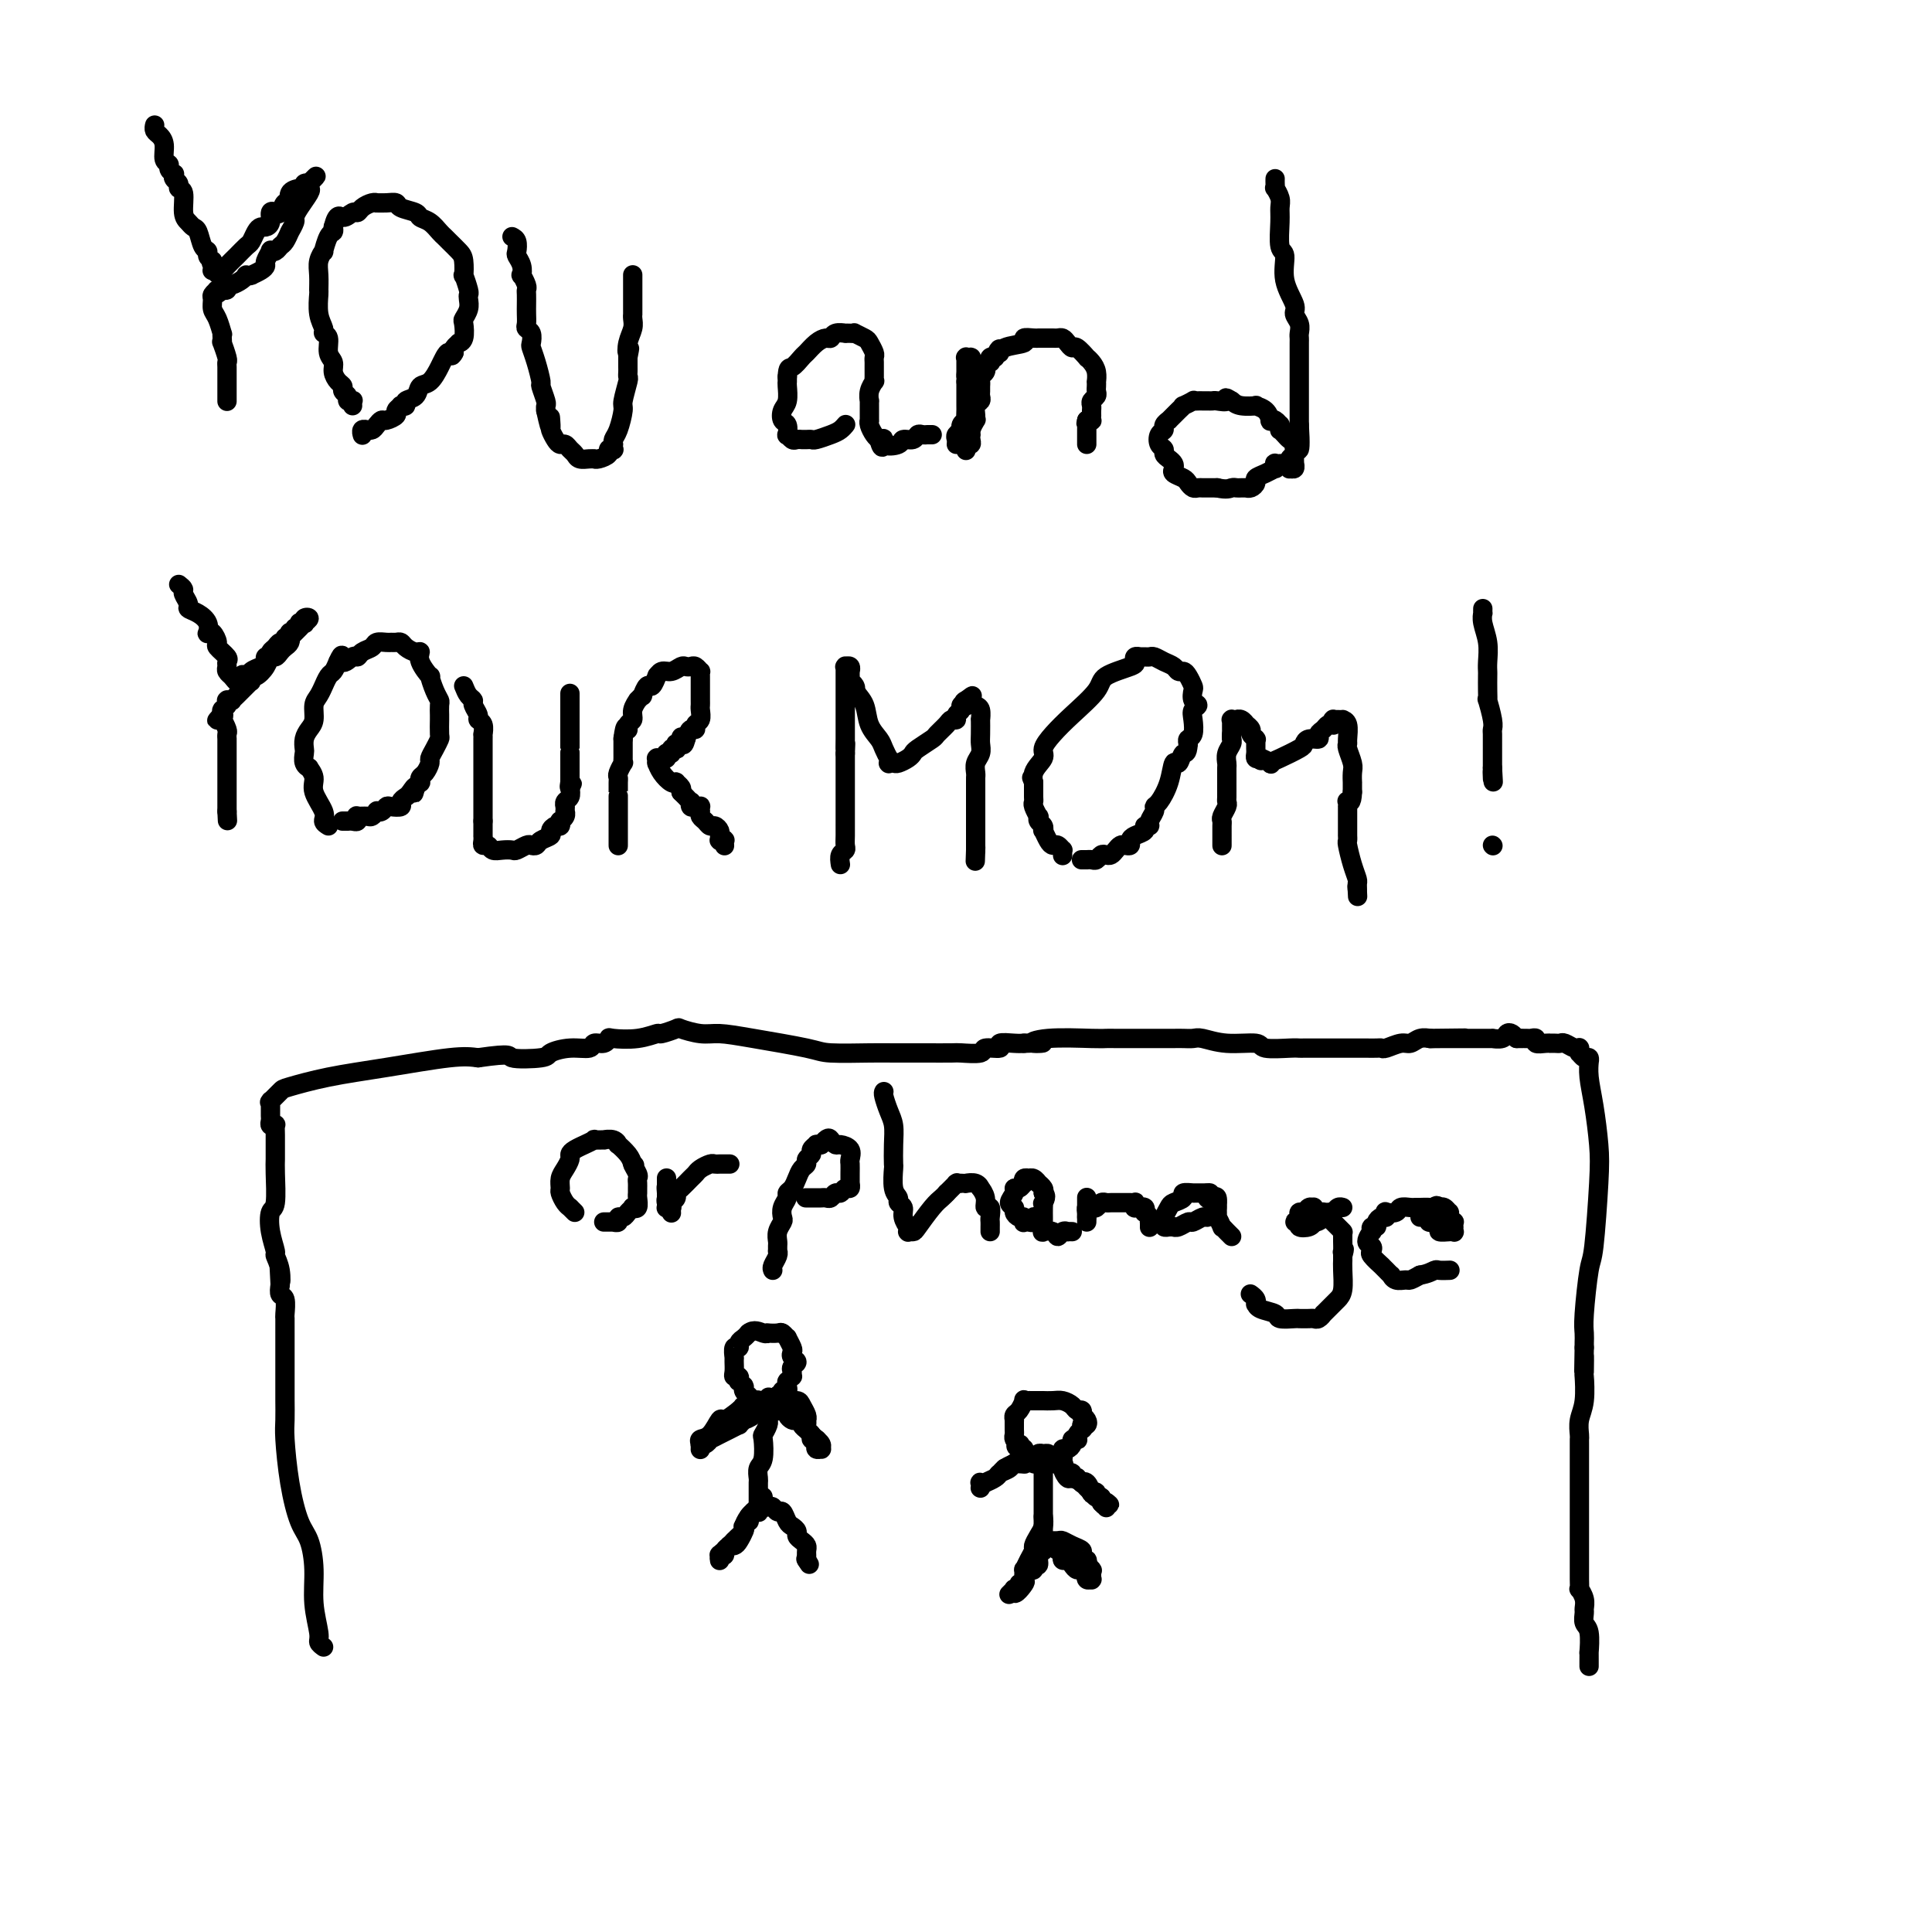 <svg viewBox='0 0 400 400' version='1.1' xmlns='http://www.w3.org/2000/svg' xmlns:xlink='http://www.w3.org/1999/xlink'><g fill='none' stroke='#000000' stroke-width='4' stroke-linecap='round' stroke-linejoin='round'><path d='M32,26c0.022,-0.093 0.043,-0.186 0,0c-0.043,0.186 -0.151,0.652 0,1c0.151,0.348 0.561,0.579 1,1c0.439,0.421 0.906,1.031 1,2c0.094,0.969 -0.185,2.297 0,3c0.185,0.703 0.833,0.780 1,1c0.167,0.220 -0.147,0.584 0,1c0.147,0.416 0.756,0.886 1,1c0.244,0.114 0.122,-0.127 0,0c-0.122,0.127 -0.244,0.622 0,1c0.244,0.378 0.853,0.640 1,1c0.147,0.360 -0.168,0.818 0,1c0.168,0.182 0.819,0.088 1,1c0.181,0.912 -0.106,2.829 0,4c0.106,1.171 0.607,1.595 1,2c0.393,0.405 0.679,0.791 1,1c0.321,0.209 0.677,0.241 1,1c0.323,0.759 0.612,2.245 1,3c0.388,0.755 0.874,0.780 1,1c0.126,0.220 -0.107,0.634 0,1c0.107,0.366 0.553,0.683 1,1'/><path d='M44,54c1.856,4.574 0.498,2.010 0,1c-0.498,-1.010 -0.134,-0.467 0,0c0.134,0.467 0.039,0.857 0,1c-0.039,0.143 -0.021,0.039 0,0c0.021,-0.039 0.046,-0.013 0,0c-0.046,0.013 -0.164,0.012 0,0c0.164,-0.012 0.611,-0.035 1,0c0.389,0.035 0.720,0.126 1,0c0.280,-0.126 0.509,-0.471 1,-1c0.491,-0.529 1.245,-1.242 2,-2c0.755,-0.758 1.511,-1.562 2,-2c0.489,-0.438 0.709,-0.512 1,-1c0.291,-0.488 0.651,-1.392 1,-2c0.349,-0.608 0.685,-0.920 1,-1c0.315,-0.080 0.609,0.072 1,0c0.391,-0.072 0.878,-0.367 1,-1c0.122,-0.633 -0.121,-1.604 0,-2c0.121,-0.396 0.605,-0.218 1,0c0.395,0.218 0.701,0.475 1,0c0.299,-0.475 0.592,-1.682 1,-2c0.408,-0.318 0.932,0.254 1,0c0.068,-0.254 -0.321,-1.335 0,-2c0.321,-0.665 1.353,-0.914 2,-1c0.647,-0.086 0.909,-0.009 1,0c0.091,0.009 0.010,-0.050 0,0c-0.010,0.050 0.050,0.210 0,0c-0.050,-0.210 -0.209,-0.788 0,-1c0.209,-0.212 0.787,-0.057 1,0c0.213,0.057 0.061,0.016 0,0c-0.061,-0.016 -0.030,-0.008 0,0'/><path d='M64,38c2.792,-2.840 0.772,-0.940 0,0c-0.772,0.940 -0.297,0.919 0,1c0.297,0.081 0.416,0.264 0,1c-0.416,0.736 -1.365,2.026 -2,3c-0.635,0.974 -0.954,1.632 -1,2c-0.046,0.368 0.181,0.445 0,1c-0.181,0.555 -0.769,1.587 -1,2c-0.231,0.413 -0.103,0.205 0,0c0.103,-0.205 0.181,-0.408 0,0c-0.181,0.408 -0.622,1.428 -1,2c-0.378,0.572 -0.694,0.696 -1,1c-0.306,0.304 -0.603,0.788 -1,1c-0.397,0.212 -0.893,0.150 -1,0c-0.107,-0.150 0.174,-0.390 0,0c-0.174,0.390 -0.803,1.411 -1,2c-0.197,0.589 0.039,0.746 0,1c-0.039,0.254 -0.354,0.604 -1,1c-0.646,0.396 -1.623,0.837 -2,1c-0.377,0.163 -0.156,0.046 0,0c0.156,-0.046 0.245,-0.023 0,0c-0.245,0.023 -0.826,0.044 -1,0c-0.174,-0.044 0.059,-0.155 0,0c-0.059,0.155 -0.408,0.576 -1,1c-0.592,0.424 -1.425,0.849 -2,1c-0.575,0.151 -0.890,0.026 -1,0c-0.110,-0.026 -0.015,0.046 0,0c0.015,-0.046 -0.048,-0.208 0,0c0.048,0.208 0.209,0.788 0,1c-0.209,0.212 -0.787,0.057 -1,0c-0.213,-0.057 -0.061,-0.016 0,0c0.061,0.016 0.030,0.008 0,0'/><path d='M46,60c-1.950,1.547 -0.325,0.414 0,0c0.325,-0.414 -0.649,-0.108 -1,0c-0.351,0.108 -0.080,0.017 0,0c0.080,-0.017 -0.032,0.040 0,0c0.032,-0.040 0.207,-0.178 0,0c-0.207,0.178 -0.798,0.672 -1,1c-0.202,0.328 -0.016,0.490 0,1c0.016,0.510 -0.139,1.369 0,2c0.139,0.631 0.574,1.035 1,2c0.426,0.965 0.845,2.490 1,3c0.155,0.510 0.045,0.003 0,0c-0.045,-0.003 -0.026,0.496 0,1c0.026,0.504 0.060,1.013 0,1c-0.060,-0.013 -0.212,-0.547 0,0c0.212,0.547 0.789,2.174 1,3c0.211,0.826 0.057,0.851 0,1c-0.057,0.149 -0.015,0.421 0,1c0.015,0.579 0.004,1.465 0,2c-0.004,0.535 -0.001,0.718 0,1c0.001,0.282 0.000,0.663 0,1c-0.000,0.337 -0.000,0.630 0,1c0.000,0.370 0.000,0.817 0,1c-0.000,0.183 -0.000,0.101 0,0c0.000,-0.101 0.000,-0.223 0,0c-0.000,0.223 -0.000,0.791 0,1c0.000,0.209 0.000,0.060 0,0c-0.000,-0.060 -0.000,-0.030 0,0'/><path d='M73,84c-0.033,-0.416 -0.065,-0.832 0,-1c0.065,-0.168 0.228,-0.087 0,0c-0.228,0.087 -0.849,0.179 -1,0c-0.151,-0.179 0.166,-0.628 0,-1c-0.166,-0.372 -0.814,-0.666 -1,-1c-0.186,-0.334 0.090,-0.707 0,-1c-0.090,-0.293 -0.545,-0.506 -1,-1c-0.455,-0.494 -0.911,-1.270 -1,-2c-0.089,-0.730 0.187,-1.413 0,-2c-0.187,-0.587 -0.839,-1.079 -1,-2c-0.161,-0.921 0.167,-2.272 0,-3c-0.167,-0.728 -0.829,-0.834 -1,-1c-0.171,-0.166 0.151,-0.393 0,-1c-0.151,-0.607 -0.774,-1.594 -1,-3c-0.226,-1.406 -0.057,-3.233 0,-4c0.057,-0.767 0.000,-0.476 0,-1c-0.000,-0.524 0.055,-1.864 0,-3c-0.055,-1.136 -0.221,-2.069 0,-3c0.221,-0.931 0.830,-1.860 1,-2c0.170,-0.140 -0.099,0.509 0,0c0.099,-0.509 0.565,-2.175 1,-3c0.435,-0.825 0.839,-0.807 1,-1c0.161,-0.193 0.081,-0.596 0,-1'/><path d='M69,47c0.810,-3.174 1.334,-2.108 2,-2c0.666,0.108 1.475,-0.742 2,-1c0.525,-0.258 0.766,0.074 1,0c0.234,-0.074 0.461,-0.556 1,-1c0.539,-0.444 1.392,-0.852 2,-1c0.608,-0.148 0.973,-0.037 1,0c0.027,0.037 -0.283,-0.001 0,0c0.283,0.001 1.160,0.042 2,0c0.840,-0.042 1.642,-0.167 2,0c0.358,0.167 0.271,0.626 1,1c0.729,0.374 2.276,0.664 3,1c0.724,0.336 0.627,0.719 1,1c0.373,0.281 1.217,0.460 2,1c0.783,0.540 1.506,1.441 2,2c0.494,0.559 0.760,0.775 1,1c0.240,0.225 0.456,0.460 1,1c0.544,0.540 1.418,1.385 2,2c0.582,0.615 0.874,1.001 1,2c0.126,0.999 0.086,2.610 0,3c-0.086,0.390 -0.218,-0.440 0,0c0.218,0.440 0.787,2.150 1,3c0.213,0.850 0.071,0.842 0,1c-0.071,0.158 -0.070,0.483 0,1c0.070,0.517 0.211,1.225 0,2c-0.211,0.775 -0.774,1.619 -1,2c-0.226,0.381 -0.117,0.301 0,1c0.117,0.699 0.241,2.176 0,3c-0.241,0.824 -0.848,0.994 -1,1c-0.152,0.006 0.151,-0.152 0,0c-0.151,0.152 -0.758,0.615 -1,1c-0.242,0.385 -0.121,0.693 0,1'/><path d='M94,73c-0.640,1.352 -0.739,0.231 -1,0c-0.261,-0.231 -0.685,0.428 -1,1c-0.315,0.572 -0.523,1.056 -1,2c-0.477,0.944 -1.223,2.348 -2,3c-0.777,0.652 -1.585,0.553 -2,1c-0.415,0.447 -0.436,1.439 -1,2c-0.564,0.561 -1.672,0.689 -2,1c-0.328,0.311 0.124,0.804 0,1c-0.124,0.196 -0.825,0.095 -1,0c-0.175,-0.095 0.174,-0.184 0,0c-0.174,0.184 -0.873,0.640 -1,1c-0.127,0.360 0.317,0.622 0,1c-0.317,0.378 -1.395,0.872 -2,1c-0.605,0.128 -0.735,-0.109 -1,0c-0.265,0.109 -0.663,0.564 -1,1c-0.337,0.436 -0.612,0.853 -1,1c-0.388,0.147 -0.889,0.025 -1,0c-0.111,-0.025 0.166,0.046 0,0c-0.166,-0.046 -0.777,-0.208 -1,0c-0.223,0.208 -0.060,0.788 0,1c0.060,0.212 0.016,0.057 0,0c-0.016,-0.057 -0.005,-0.016 0,0c0.005,0.016 0.002,0.008 0,0'/><path d='M106,49c0.415,0.215 0.829,0.430 1,1c0.171,0.570 0.097,1.496 0,2c-0.097,0.504 -0.218,0.587 0,1c0.218,0.413 0.777,1.158 1,2c0.223,0.842 0.112,1.783 0,2c-0.112,0.217 -0.226,-0.290 0,0c0.226,0.290 0.793,1.376 1,2c0.207,0.624 0.056,0.787 0,1c-0.056,0.213 -0.016,0.477 0,1c0.016,0.523 0.008,1.305 0,2c-0.008,0.695 -0.016,1.304 0,2c0.016,0.696 0.056,1.481 0,2c-0.056,0.519 -0.209,0.773 0,1c0.209,0.227 0.778,0.426 1,1c0.222,0.574 0.097,1.524 0,2c-0.097,0.476 -0.166,0.478 0,1c0.166,0.522 0.566,1.565 1,3c0.434,1.435 0.901,3.263 1,4c0.099,0.737 -0.169,0.383 0,1c0.169,0.617 0.776,2.205 1,3c0.224,0.795 0.064,0.799 0,1c-0.064,0.201 -0.032,0.601 0,1'/><path d='M113,85c1.310,6.036 1.086,3.126 1,2c-0.086,-1.126 -0.034,-0.470 0,0c0.034,0.470 0.051,0.752 0,1c-0.051,0.248 -0.168,0.462 0,1c0.168,0.538 0.623,1.401 1,2c0.377,0.599 0.677,0.935 1,1c0.323,0.065 0.667,-0.140 1,0c0.333,0.140 0.653,0.626 1,1c0.347,0.374 0.719,0.636 1,1c0.281,0.364 0.469,0.830 1,1c0.531,0.170 1.404,0.043 2,0c0.596,-0.043 0.915,-0.001 1,0c0.085,0.001 -0.065,-0.038 0,0c0.065,0.038 0.343,0.155 1,0c0.657,-0.155 1.693,-0.581 2,-1c0.307,-0.419 -0.114,-0.829 0,-1c0.114,-0.171 0.762,-0.101 1,0c0.238,0.101 0.067,0.234 0,0c-0.067,-0.234 -0.028,-0.833 0,-1c0.028,-0.167 0.045,0.099 0,0c-0.045,-0.099 -0.152,-0.563 0,-1c0.152,-0.437 0.563,-0.848 1,-2c0.437,-1.152 0.902,-3.044 1,-4c0.098,-0.956 -0.170,-0.977 0,-2c0.170,-1.023 0.778,-3.049 1,-4c0.222,-0.951 0.060,-0.829 0,-1c-0.060,-0.171 -0.016,-0.637 0,-1c0.016,-0.363 0.004,-0.623 0,-1c-0.004,-0.377 -0.001,-0.871 0,-1c0.001,-0.129 0.000,0.106 0,0c-0.000,-0.106 -0.000,-0.553 0,-1'/><path d='M130,74c0.635,-3.240 0.223,-1.342 0,-1c-0.223,0.342 -0.256,-0.874 0,-2c0.256,-1.126 0.801,-2.161 1,-3c0.199,-0.839 0.053,-1.482 0,-2c-0.053,-0.518 -0.014,-0.912 0,-1c0.014,-0.088 0.004,0.131 0,0c-0.004,-0.131 -0.001,-0.612 0,-1c0.001,-0.388 0.000,-0.682 0,-1c-0.000,-0.318 -0.000,-0.658 0,-1c0.000,-0.342 0.000,-0.684 0,-1c-0.000,-0.316 -0.000,-0.606 0,-1c0.000,-0.394 0.000,-0.890 0,-1c-0.000,-0.110 -0.000,0.168 0,0c0.000,-0.168 0.000,-0.781 0,-1c-0.000,-0.219 -0.000,-0.045 0,0c0.000,0.045 0.000,-0.041 0,0c-0.000,0.041 -0.000,0.207 0,0c0.000,-0.207 0.000,-0.787 0,-1c-0.000,-0.213 -0.000,-0.057 0,0c0.000,0.057 0.000,0.016 0,0c-0.000,-0.016 -0.000,-0.008 0,0'/><path d='M175,88c0.075,-0.091 0.150,-0.182 0,0c-0.150,0.182 -0.526,0.637 -1,1c-0.474,0.363 -1.045,0.633 -2,1c-0.955,0.367 -2.294,0.830 -3,1c-0.706,0.170 -0.781,0.045 -1,0c-0.219,-0.045 -0.583,-0.011 -1,0c-0.417,0.011 -0.886,-0.001 -1,0c-0.114,0.001 0.127,0.016 0,0c-0.127,-0.016 -0.622,-0.064 -1,0c-0.378,0.064 -0.641,0.239 -1,0c-0.359,-0.239 -0.815,-0.893 -1,-1c-0.185,-0.107 -0.098,0.335 0,0c0.098,-0.335 0.208,-1.445 0,-2c-0.208,-0.555 -0.735,-0.554 -1,-1c-0.265,-0.446 -0.267,-1.338 0,-2c0.267,-0.662 0.804,-1.095 1,-2c0.196,-0.905 0.053,-2.282 0,-3c-0.053,-0.718 -0.015,-0.777 0,-1c0.015,-0.223 0.008,-0.612 0,-1'/><path d='M163,78c0.115,-2.197 0.402,-1.689 1,-2c0.598,-0.311 1.509,-1.441 2,-2c0.491,-0.559 0.564,-0.546 1,-1c0.436,-0.454 1.235,-1.376 2,-2c0.765,-0.624 1.497,-0.952 2,-1c0.503,-0.048 0.779,0.183 1,0c0.221,-0.183 0.389,-0.781 1,-1c0.611,-0.219 1.664,-0.060 2,0c0.336,0.060 -0.047,0.019 0,0c0.047,-0.019 0.523,-0.017 1,0c0.477,0.017 0.955,0.050 1,0c0.045,-0.050 -0.342,-0.182 0,0c0.342,0.182 1.412,0.679 2,1c0.588,0.321 0.693,0.466 1,1c0.307,0.534 0.814,1.456 1,2c0.186,0.544 0.049,0.710 0,1c-0.049,0.290 -0.012,0.703 0,1c0.012,0.297 -0.000,0.477 0,1c0.000,0.523 0.014,1.388 0,2c-0.014,0.612 -0.056,0.972 0,1c0.056,0.028 0.211,-0.274 0,0c-0.211,0.274 -0.789,1.125 -1,2c-0.211,0.875 -0.056,1.775 0,2c0.056,0.225 0.014,-0.225 0,0c-0.014,0.225 -0.001,1.125 0,2c0.001,0.875 -0.011,1.726 0,2c0.011,0.274 0.044,-0.030 0,0c-0.044,0.030 -0.166,0.393 0,1c0.166,0.607 0.619,1.459 1,2c0.381,0.541 0.691,0.770 1,1'/><path d='M182,91c0.737,3.193 1.080,0.674 1,0c-0.080,-0.674 -0.582,0.495 0,1c0.582,0.505 2.250,0.346 3,0c0.750,-0.346 0.583,-0.877 1,-1c0.417,-0.123 1.418,0.163 2,0c0.582,-0.163 0.743,-0.776 1,-1c0.257,-0.224 0.608,-0.060 1,0c0.392,0.060 0.823,0.016 1,0c0.177,-0.016 0.099,-0.004 0,0c-0.099,0.004 -0.219,0.001 0,0c0.219,-0.001 0.777,-0.000 1,0c0.223,0.000 0.112,0.000 0,0'/><path d='M198,92c0.033,-0.334 0.065,-0.668 0,-1c-0.065,-0.332 -0.228,-0.661 0,-1c0.228,-0.339 0.846,-0.687 1,-1c0.154,-0.313 -0.155,-0.591 0,-1c0.155,-0.409 0.774,-0.950 1,-1c0.226,-0.050 0.061,0.389 0,0c-0.061,-0.389 -0.016,-1.607 0,-2c0.016,-0.393 0.004,0.038 0,0c-0.004,-0.038 -0.001,-0.546 0,-1c0.001,-0.454 0.000,-0.852 0,-1c-0.000,-0.148 -0.000,-0.044 0,0c0.000,0.044 0.000,0.028 0,0c-0.000,-0.028 -0.000,-0.068 0,0c0.000,0.068 0.000,0.244 0,0c-0.000,-0.244 -0.000,-0.906 0,-1c0.000,-0.094 0.000,0.381 0,0c-0.000,-0.381 -0.000,-1.619 0,-2c0.000,-0.381 0.000,0.094 0,0c-0.000,-0.094 -0.000,-0.757 0,-1c0.000,-0.243 0.000,-0.065 0,0c-0.000,0.065 -0.000,0.019 0,0c0.000,-0.019 0.000,-0.009 0,0'/><path d='M200,79c0.309,-2.172 0.083,-1.103 0,-1c-0.083,0.103 -0.022,-0.761 0,-1c0.022,-0.239 0.006,0.146 0,0c-0.006,-0.146 -0.002,-0.823 0,-1c0.002,-0.177 0.000,0.145 0,0c-0.000,-0.145 0.000,-0.757 0,-1c-0.000,-0.243 -0.001,-0.118 0,0c0.001,0.118 0.004,0.228 0,0c-0.004,-0.228 -0.015,-0.793 0,-1c0.015,-0.207 0.057,-0.056 0,0c-0.057,0.056 -0.211,0.017 0,0c0.211,-0.017 0.789,-0.010 1,0c0.211,0.010 0.057,0.025 0,0c-0.057,-0.025 -0.015,-0.090 0,0c0.015,0.090 0.004,0.335 0,1c-0.004,0.665 -0.001,1.750 0,2c0.001,0.250 0.000,-0.334 0,0c-0.000,0.334 -0.000,1.585 0,2c0.000,0.415 0.000,-0.006 0,0c-0.000,0.006 -0.000,0.440 0,1c0.000,0.560 0.000,1.245 0,2c-0.000,0.755 -0.000,1.578 0,2c0.000,0.422 0.001,0.442 0,1c-0.001,0.558 -0.004,1.655 0,2c0.004,0.345 0.015,-0.061 0,0c-0.015,0.061 -0.057,0.590 0,1c0.057,0.410 0.211,0.701 0,1c-0.211,0.299 -0.789,0.606 -1,1c-0.211,0.394 -0.057,0.875 0,1c0.057,0.125 0.016,-0.107 0,0c-0.016,0.107 -0.008,0.554 0,1'/><path d='M200,92c0.000,2.475 0.000,0.663 0,0c-0.000,-0.663 -0.000,-0.178 0,0c0.000,0.178 0.000,0.048 0,0c-0.000,-0.048 -0.001,-0.013 0,0c0.001,0.013 0.004,0.004 0,0c-0.004,-0.004 -0.015,-0.004 0,0c0.015,0.004 0.057,0.011 0,0c-0.057,-0.011 -0.211,-0.041 0,0c0.211,0.041 0.788,0.153 1,0c0.212,-0.153 0.061,-0.570 0,-1c-0.061,-0.430 -0.030,-0.871 0,-1c0.030,-0.129 0.061,0.055 0,0c-0.061,-0.055 -0.214,-0.347 0,-1c0.214,-0.653 0.793,-1.666 1,-2c0.207,-0.334 0.041,0.013 0,0c-0.041,-0.013 0.041,-0.385 0,-1c-0.041,-0.615 -0.207,-1.474 0,-2c0.207,-0.526 0.788,-0.718 1,-1c0.212,-0.282 0.056,-0.653 0,-1c-0.056,-0.347 -0.011,-0.670 0,-1c0.011,-0.330 -0.011,-0.667 0,-1c0.011,-0.333 0.054,-0.663 0,-1c-0.054,-0.337 -0.207,-0.683 0,-1c0.207,-0.317 0.774,-0.606 1,-1c0.226,-0.394 0.112,-0.894 0,-1c-0.112,-0.106 -0.223,0.182 0,0c0.223,-0.182 0.778,-0.833 1,-1c0.222,-0.167 0.111,0.151 0,0c-0.111,-0.151 -0.222,-0.771 0,-1c0.222,-0.229 0.778,-0.065 1,0c0.222,0.065 0.111,0.033 0,0'/><path d='M206,74c1.161,-2.962 1.064,-1.368 1,-1c-0.064,0.368 -0.095,-0.490 1,-1c1.095,-0.510 3.316,-0.673 4,-1c0.684,-0.327 -0.167,-0.820 0,-1c0.167,-0.180 1.354,-0.048 2,0c0.646,0.048 0.750,0.013 1,0c0.250,-0.013 0.644,-0.004 1,0c0.356,0.004 0.673,0.004 1,0c0.327,-0.004 0.665,-0.011 1,0c0.335,0.011 0.666,0.039 1,0c0.334,-0.039 0.672,-0.146 1,0c0.328,0.146 0.648,0.546 1,1c0.352,0.454 0.738,0.961 1,1c0.262,0.039 0.400,-0.390 1,0c0.600,0.390 1.663,1.601 2,2c0.337,0.399 -0.053,-0.013 0,0c0.053,0.013 0.550,0.451 1,1c0.450,0.549 0.852,1.208 1,2c0.148,0.792 0.041,1.718 0,2c-0.041,0.282 -0.015,-0.079 0,0c0.015,0.079 0.018,0.599 0,1c-0.018,0.401 -0.057,0.685 0,1c0.057,0.315 0.212,0.663 0,1c-0.212,0.337 -0.789,0.664 -1,1c-0.211,0.336 -0.057,0.682 0,1c0.057,0.318 0.016,0.607 0,1c-0.016,0.393 -0.007,0.890 0,1c0.007,0.110 0.012,-0.166 0,0c-0.012,0.166 -0.042,0.776 0,1c0.042,0.224 0.155,0.064 0,0c-0.155,-0.064 -0.577,-0.032 -1,0'/><path d='M225,87c-0.309,1.483 -0.083,0.191 0,0c0.083,-0.191 0.022,0.720 0,1c-0.022,0.280 -0.006,-0.069 0,0c0.006,0.069 0.002,0.557 0,1c-0.002,0.443 -0.000,0.840 0,1c0.000,0.160 0.000,0.081 0,0c-0.000,-0.081 -0.000,-0.165 0,0c0.000,0.165 0.000,0.580 0,1c-0.000,0.420 -0.000,0.844 0,1c0.000,0.156 0.000,0.045 0,0c-0.000,-0.045 -0.000,-0.022 0,0'/><path d='M264,37c-0.008,0.296 -0.016,0.593 0,1c0.016,0.407 0.057,0.925 0,1c-0.057,0.075 -0.213,-0.291 0,0c0.213,0.291 0.793,1.241 1,2c0.207,0.759 0.039,1.328 0,2c-0.039,0.672 0.050,1.447 0,3c-0.050,1.553 -0.239,3.882 0,5c0.239,1.118 0.905,1.023 1,2c0.095,0.977 -0.381,3.025 0,5c0.381,1.975 1.619,3.877 2,5c0.381,1.123 -0.094,1.466 0,2c0.094,0.534 0.757,1.259 1,2c0.243,0.741 0.065,1.499 0,2c-0.065,0.501 -0.017,0.747 0,1c0.017,0.253 0.005,0.515 0,1c-0.005,0.485 -0.001,1.194 0,2c0.001,0.806 0.000,1.711 0,2c-0.000,0.289 -0.000,-0.036 0,1c0.000,1.036 0.000,3.432 0,5c-0.000,1.568 -0.000,2.307 0,3c0.000,0.693 0.000,1.341 0,2c-0.000,0.659 -0.000,1.330 0,2'/><path d='M269,88c0.547,8.505 -0.584,4.268 -1,3c-0.416,-1.268 -0.115,0.434 0,1c0.115,0.566 0.045,-0.002 0,0c-0.045,0.002 -0.065,0.575 0,1c0.065,0.425 0.213,0.703 0,1c-0.213,0.297 -0.789,0.615 -1,1c-0.211,0.385 -0.056,0.839 0,1c0.056,0.161 0.014,0.029 0,0c-0.014,-0.029 0.000,0.046 0,0c-0.000,-0.046 -0.014,-0.213 0,0c0.014,0.213 0.056,0.805 0,1c-0.056,0.195 -0.211,-0.006 0,0c0.211,0.006 0.790,0.219 1,0c0.210,-0.219 0.053,-0.871 0,-1c-0.053,-0.129 -0.003,0.264 0,0c0.003,-0.264 -0.041,-1.185 0,-2c0.041,-0.815 0.169,-1.524 0,-2c-0.169,-0.476 -0.634,-0.720 -1,-1c-0.366,-0.280 -0.633,-0.596 -1,-1c-0.367,-0.404 -0.833,-0.897 -1,-1c-0.167,-0.103 -0.035,0.182 0,0c0.035,-0.182 -0.029,-0.832 0,-1c0.029,-0.168 0.150,0.144 0,0c-0.150,-0.144 -0.570,-0.746 -1,-1c-0.430,-0.254 -0.869,-0.159 -1,0c-0.131,0.159 0.046,0.383 0,0c-0.046,-0.383 -0.316,-1.373 -1,-2c-0.684,-0.627 -1.781,-0.890 -2,-1c-0.219,-0.110 0.441,-0.068 0,0c-0.441,0.068 -1.983,0.162 -3,0c-1.017,-0.162 -1.508,-0.581 -2,-1'/><path d='M255,83c-1.974,-1.238 -0.910,-0.332 -1,0c-0.090,0.332 -1.333,0.089 -2,0c-0.667,-0.089 -0.757,-0.024 -1,0c-0.243,0.024 -0.637,0.005 -1,0c-0.363,-0.005 -0.693,0.003 -1,0c-0.307,-0.003 -0.589,-0.016 -1,0c-0.411,0.016 -0.950,0.060 -1,0c-0.050,-0.060 0.390,-0.224 0,0c-0.390,0.224 -1.611,0.834 -2,1c-0.389,0.166 0.055,-0.114 0,0c-0.055,0.114 -0.607,0.622 -1,1c-0.393,0.378 -0.626,0.626 -1,1c-0.374,0.374 -0.888,0.873 -1,1c-0.112,0.127 0.179,-0.117 0,0c-0.179,0.117 -0.829,0.595 -1,1c-0.171,0.405 0.135,0.739 0,1c-0.135,0.261 -0.713,0.451 -1,1c-0.287,0.549 -0.283,1.456 0,2c0.283,0.544 0.847,0.723 1,1c0.153,0.277 -0.104,0.652 0,1c0.104,0.348 0.571,0.671 1,1c0.429,0.329 0.822,0.665 1,1c0.178,0.335 0.142,0.668 0,1c-0.142,0.332 -0.389,0.663 0,1c0.389,0.337 1.414,0.679 2,1c0.586,0.321 0.734,0.622 1,1c0.266,0.378 0.651,0.833 1,1c0.349,0.167 0.660,0.045 1,0c0.340,-0.045 0.707,-0.012 1,0c0.293,0.012 0.512,0.003 1,0c0.488,-0.003 1.244,-0.002 2,0'/><path d='M252,101c2.023,0.464 2.581,0.124 3,0c0.419,-0.124 0.700,-0.034 1,0c0.300,0.034 0.619,0.010 1,0c0.381,-0.010 0.824,-0.006 1,0c0.176,0.006 0.084,0.013 0,0c-0.084,-0.013 -0.161,-0.045 0,0c0.161,0.045 0.558,0.166 1,0c0.442,-0.166 0.927,-0.618 1,-1c0.073,-0.382 -0.267,-0.695 0,-1c0.267,-0.305 1.142,-0.604 2,-1c0.858,-0.396 1.698,-0.891 2,-1c0.302,-0.109 0.067,0.167 0,0c-0.067,-0.167 0.035,-0.777 0,-1c-0.035,-0.223 -0.205,-0.060 0,0c0.205,0.060 0.787,0.016 1,0c0.213,-0.016 0.057,-0.004 0,0c-0.057,0.004 -0.015,0.001 0,0c0.015,-0.001 0.004,-0.000 0,0c-0.004,0.000 -0.002,0.000 0,0'/><path d='M37,121c0.456,0.363 0.912,0.727 1,1c0.088,0.273 -0.193,0.457 0,1c0.193,0.543 0.861,1.445 1,2c0.139,0.555 -0.251,0.762 0,1c0.251,0.238 1.142,0.507 2,1c0.858,0.493 1.684,1.211 2,2c0.316,0.789 0.121,1.649 0,2c-0.121,0.351 -0.168,0.192 0,0c0.168,-0.192 0.553,-0.416 1,0c0.447,0.416 0.957,1.474 1,2c0.043,0.526 -0.382,0.522 0,1c0.382,0.478 1.570,1.438 2,2c0.430,0.562 0.101,0.725 0,1c-0.101,0.275 0.025,0.662 0,1c-0.025,0.338 -0.203,0.626 0,1c0.203,0.374 0.786,0.832 1,1c0.214,0.168 0.057,0.045 0,0c-0.057,-0.045 -0.015,-0.012 0,0c0.015,0.012 0.004,0.003 0,0c-0.004,-0.003 -0.001,-0.001 0,0c0.001,0.001 0.000,0.000 0,0c-0.000,-0.000 -0.000,-0.000 0,0'/><path d='M48,140c2.103,2.927 1.860,0.743 2,0c0.140,-0.743 0.663,-0.045 1,0c0.337,0.045 0.486,-0.563 1,-1c0.514,-0.437 1.392,-0.705 2,-1c0.608,-0.295 0.947,-0.618 1,-1c0.053,-0.382 -0.179,-0.823 0,-1c0.179,-0.177 0.769,-0.090 1,0c0.231,0.090 0.105,0.183 0,0c-0.105,-0.183 -0.187,-0.642 0,-1c0.187,-0.358 0.642,-0.617 1,-1c0.358,-0.383 0.618,-0.891 1,-1c0.382,-0.109 0.887,0.181 1,0c0.113,-0.181 -0.167,-0.833 0,-1c0.167,-0.167 0.781,0.153 1,0c0.219,-0.153 0.044,-0.777 0,-1c-0.044,-0.223 0.045,-0.045 0,0c-0.045,0.045 -0.222,-0.044 0,0c0.222,0.044 0.844,0.222 1,0c0.156,-0.222 -0.155,-0.844 0,-1c0.155,-0.156 0.777,0.154 1,0c0.223,-0.154 0.046,-0.772 0,-1c-0.046,-0.228 0.039,-0.065 0,0c-0.039,0.065 -0.202,0.031 0,0c0.202,-0.031 0.769,-0.058 1,0c0.231,0.058 0.126,0.201 0,0c-0.126,-0.201 -0.271,-0.744 0,-1c0.271,-0.256 0.959,-0.223 1,0c0.041,0.223 -0.566,0.637 -1,1c-0.434,0.363 -0.694,0.675 -1,1c-0.306,0.325 -0.659,0.664 -1,1c-0.341,0.336 -0.671,0.668 -1,1'/><path d='M60,132c-0.322,0.417 -0.128,-0.042 0,0c0.128,0.042 0.189,0.584 0,1c-0.189,0.416 -0.627,0.705 -1,1c-0.373,0.295 -0.681,0.594 -1,1c-0.319,0.406 -0.650,0.917 -1,1c-0.350,0.083 -0.721,-0.261 -1,0c-0.279,0.261 -0.467,1.128 -1,2c-0.533,0.872 -1.410,1.749 -2,2c-0.590,0.251 -0.894,-0.125 -1,0c-0.106,0.125 -0.013,0.751 0,1c0.013,0.249 -0.052,0.122 0,0c0.052,-0.122 0.221,-0.240 0,0c-0.221,0.240 -0.834,0.839 -1,1c-0.166,0.161 0.114,-0.114 0,0c-0.114,0.114 -0.623,0.619 -1,1c-0.377,0.381 -0.623,0.638 -1,1c-0.377,0.362 -0.886,0.828 -1,1c-0.114,0.172 0.165,0.050 0,0c-0.165,-0.050 -0.776,-0.028 -1,0c-0.224,0.028 -0.060,0.060 0,0c0.060,-0.060 0.017,-0.213 0,0c-0.017,0.213 -0.008,0.793 0,1c0.008,0.207 0.016,0.041 0,0c-0.016,-0.041 -0.057,0.042 0,0c0.057,-0.042 0.211,-0.208 0,0c-0.211,0.208 -0.789,0.792 -1,1c-0.211,0.208 -0.057,0.042 0,0c0.057,-0.042 0.015,0.040 0,0c-0.015,-0.040 -0.004,-0.203 0,0c0.004,0.203 0.001,0.772 0,1c-0.001,0.228 -0.001,0.114 0,0'/><path d='M46,148c-2.170,2.407 -0.596,0.423 0,0c0.596,-0.423 0.212,0.714 0,1c-0.212,0.286 -0.253,-0.278 0,0c0.253,0.278 0.800,1.399 1,2c0.200,0.601 0.054,0.682 0,1c-0.054,0.318 -0.014,0.872 0,1c0.014,0.128 0.004,-0.170 0,0c-0.004,0.170 -0.001,0.809 0,1c0.001,0.191 0.000,-0.066 0,0c-0.000,0.066 -0.000,0.456 0,1c0.000,0.544 0.000,1.242 0,2c-0.000,0.758 -0.000,1.575 0,2c0.000,0.425 0.000,0.457 0,1c-0.000,0.543 -0.000,1.595 0,2c0.000,0.405 0.000,0.161 0,0c-0.000,-0.161 -0.000,-0.240 0,0c0.000,0.240 0.000,0.799 0,1c-0.000,0.201 -0.000,0.044 0,0c0.000,-0.044 0.000,0.026 0,0c-0.000,-0.026 -0.000,-0.146 0,0c0.000,0.146 0.000,0.560 0,1c-0.000,0.440 -0.000,0.906 0,1c0.000,0.094 0.000,-0.185 0,0c-0.000,0.185 -0.000,0.834 0,1c0.000,0.166 0.000,-0.152 0,0c-0.000,0.152 -0.000,0.772 0,1c0.000,0.228 0.000,0.064 0,0c-0.000,-0.064 -0.000,-0.027 0,0c0.000,0.027 0.000,0.046 0,0c0.000,-0.046 -0.000,-0.156 0,0c0.000,0.156 0.000,0.578 0,1'/><path d='M47,168c0.167,3.333 0.083,1.667 0,0'/><path d='M68,171c-0.486,-0.298 -0.971,-0.595 -1,-1c-0.029,-0.405 0.400,-0.917 0,-2c-0.400,-1.083 -1.628,-2.737 -2,-4c-0.372,-1.263 0.110,-2.135 0,-3c-0.110,-0.865 -0.814,-1.722 -1,-2c-0.186,-0.278 0.146,0.025 0,0c-0.146,-0.025 -0.768,-0.377 -1,-1c-0.232,-0.623 -0.072,-1.517 0,-2c0.072,-0.483 0.057,-0.556 0,-1c-0.057,-0.444 -0.156,-1.259 0,-2c0.156,-0.741 0.568,-1.408 1,-2c0.432,-0.592 0.886,-1.109 1,-2c0.114,-0.891 -0.110,-2.155 0,-3c0.110,-0.845 0.554,-1.272 1,-2c0.446,-0.728 0.893,-1.756 1,-2c0.107,-0.244 -0.126,0.295 0,0c0.126,-0.295 0.611,-1.426 1,-2c0.389,-0.574 0.683,-0.593 1,-1c0.317,-0.407 0.659,-1.204 1,-2'/><path d='M70,137c1.202,-2.720 0.707,-0.521 1,0c0.293,0.521 1.373,-0.635 2,-1c0.627,-0.365 0.802,0.060 1,0c0.198,-0.060 0.420,-0.605 1,-1c0.580,-0.395 1.517,-0.642 2,-1c0.483,-0.358 0.511,-0.829 1,-1c0.489,-0.171 1.440,-0.043 2,0c0.560,0.043 0.731,0.002 1,0c0.269,-0.002 0.637,0.037 1,0c0.363,-0.037 0.722,-0.149 1,0c0.278,0.149 0.474,0.560 1,1c0.526,0.440 1.380,0.910 2,1c0.620,0.090 1.006,-0.201 1,0c-0.006,0.201 -0.404,0.894 0,2c0.404,1.106 1.611,2.624 2,3c0.389,0.376 -0.039,-0.389 0,0c0.039,0.389 0.546,1.933 1,3c0.454,1.067 0.853,1.655 1,2c0.147,0.345 0.040,0.445 0,1c-0.040,0.555 -0.013,1.566 0,2c0.013,0.434 0.014,0.291 0,1c-0.014,0.709 -0.041,2.269 0,3c0.041,0.731 0.152,0.634 0,1c-0.152,0.366 -0.566,1.197 -1,2c-0.434,0.803 -0.887,1.578 -1,2c-0.113,0.422 0.114,0.491 0,1c-0.114,0.509 -0.569,1.460 -1,2c-0.431,0.540 -0.837,0.671 -1,1c-0.163,0.329 -0.082,0.858 0,1c0.082,0.142 0.166,-0.102 0,0c-0.166,0.102 -0.583,0.551 -1,1'/><path d='M86,163c-0.724,2.582 -0.035,0.538 0,0c0.035,-0.538 -0.586,0.430 -1,1c-0.414,0.570 -0.622,0.740 -1,1c-0.378,0.260 -0.927,0.609 -1,1c-0.073,0.391 0.330,0.823 0,1c-0.330,0.177 -1.394,0.099 -2,0c-0.606,-0.099 -0.754,-0.219 -1,0c-0.246,0.219 -0.589,0.777 -1,1c-0.411,0.223 -0.888,0.113 -1,0c-0.112,-0.113 0.142,-0.227 0,0c-0.142,0.227 -0.678,0.797 -1,1c-0.322,0.203 -0.429,0.040 -1,0c-0.571,-0.040 -1.607,0.042 -2,0c-0.393,-0.042 -0.143,-0.207 0,0c0.143,0.207 0.178,0.788 0,1c-0.178,0.212 -0.570,0.057 -1,0c-0.430,-0.057 -0.900,-0.015 -1,0c-0.100,0.015 0.169,0.004 0,0c-0.169,-0.004 -0.776,-0.001 -1,0c-0.224,0.001 -0.064,0.000 0,0c0.064,-0.000 0.032,-0.000 0,0'/><path d='M96,142c0.301,0.748 0.601,1.496 1,2c0.399,0.504 0.895,0.764 1,1c0.105,0.236 -0.182,0.449 0,1c0.182,0.551 0.833,1.439 1,2c0.167,0.561 -0.152,0.796 0,1c0.152,0.204 0.773,0.379 1,1c0.227,0.621 0.061,1.689 0,2c-0.061,0.311 -0.016,-0.134 0,0c0.016,0.134 0.004,0.847 0,1c-0.004,0.153 -0.001,-0.253 0,0c0.001,0.253 0.000,1.167 0,2c-0.000,0.833 -0.000,1.586 0,2c0.000,0.414 0.000,0.489 0,1c-0.000,0.511 -0.000,1.458 0,2c0.000,0.542 0.000,0.680 0,1c-0.000,0.320 -0.000,0.823 0,1c0.000,0.177 0.000,0.027 0,1c-0.000,0.973 -0.000,3.070 0,4c0.000,0.930 0.000,0.694 0,1c-0.000,0.306 -0.000,1.153 0,2'/><path d='M100,170c-0.000,3.002 -0.000,1.508 0,1c0.000,-0.508 0.000,-0.028 0,0c-0.000,0.028 -0.001,-0.395 0,0c0.001,0.395 0.003,1.607 0,2c-0.003,0.393 -0.013,-0.035 0,0c0.013,0.035 0.048,0.531 0,1c-0.048,0.469 -0.177,0.910 0,1c0.177,0.090 0.662,-0.171 1,0c0.338,0.171 0.528,0.774 1,1c0.472,0.226 1.226,0.074 2,0c0.774,-0.074 1.570,-0.072 2,0c0.430,0.072 0.495,0.212 1,0c0.505,-0.212 1.449,-0.778 2,-1c0.551,-0.222 0.707,-0.101 1,0c0.293,0.101 0.722,0.181 1,0c0.278,-0.181 0.404,-0.622 1,-1c0.596,-0.378 1.663,-0.694 2,-1c0.337,-0.306 -0.054,-0.603 0,-1c0.054,-0.397 0.554,-0.894 1,-1c0.446,-0.106 0.837,0.178 1,0c0.163,-0.178 0.096,-0.817 0,-1c-0.096,-0.183 -0.222,0.091 0,0c0.222,-0.091 0.791,-0.546 1,-1c0.209,-0.454 0.056,-0.905 0,-1c-0.056,-0.095 -0.016,0.168 0,0c0.016,-0.168 0.008,-0.765 0,-1c-0.008,-0.235 -0.016,-0.107 0,0c0.016,0.107 0.056,0.194 0,0c-0.056,-0.194 -0.207,-0.668 0,-1c0.207,-0.332 0.774,-0.524 1,-1c0.226,-0.476 0.113,-1.238 0,-2'/><path d='M118,163c0.928,-1.641 0.249,-0.244 0,0c-0.249,0.244 -0.067,-0.667 0,-1c0.067,-0.333 0.018,-0.089 0,0c-0.018,0.089 -0.005,0.024 0,0c0.005,-0.024 0.001,-0.007 0,0c-0.001,0.007 -0.000,0.003 0,0c0.000,-0.003 0.000,-0.005 0,0c-0.000,0.005 -0.000,0.016 0,0c0.000,-0.016 0.000,-0.061 0,0c-0.000,0.061 -0.000,0.227 0,0c0.000,-0.227 0.000,-0.848 0,-1c-0.000,-0.152 -0.000,0.166 0,0c0.000,-0.166 0.000,-0.816 0,-1c-0.000,-0.184 -0.000,0.096 0,0c0.000,-0.096 0.000,-0.569 0,-1c-0.000,-0.431 -0.000,-0.819 0,-1c0.000,-0.181 0.000,-0.155 0,0c-0.000,0.155 -0.000,0.441 0,0c0.000,-0.441 0.000,-1.607 0,-2c-0.000,-0.393 -0.000,-0.012 0,0c0.000,0.012 0.000,-0.343 0,-1c-0.000,-0.657 -0.000,-1.615 0,-2c0.000,-0.385 0.000,-0.198 0,0c-0.000,0.198 -0.000,0.405 0,0c0.000,-0.405 0.000,-1.423 0,-2c0.000,-0.577 -0.000,-0.714 0,-1c0.000,-0.286 0.000,-0.720 0,-1c0.000,-0.280 -0.000,-0.405 0,-1c0.000,-0.595 0.000,-1.660 0,-2c0.000,-0.340 -0.000,0.046 0,0c0.000,-0.046 0.000,-0.523 0,-1'/><path d='M118,145c0.000,-2.801 -0.000,-0.803 0,0c0.000,0.803 -0.000,0.411 0,0c0.000,-0.411 0.000,-0.842 0,-1c0.000,-0.158 0.000,-0.042 0,0c0.000,0.042 0.000,0.012 0,0c0.000,-0.012 0.000,-0.006 0,0'/><path d='M128,175c-0.000,-0.025 -0.000,-0.049 0,0c0.000,0.049 0.000,0.172 0,0c-0.000,-0.172 -0.000,-0.639 0,-1c0.000,-0.361 0.000,-0.616 0,-1c-0.000,-0.384 -0.000,-0.896 0,-1c0.000,-0.104 0.000,0.199 0,0c-0.000,-0.199 -0.000,-0.900 0,-2c0.000,-1.100 0.000,-2.598 0,-3c-0.000,-0.402 -0.000,0.292 0,0c0.000,-0.292 0.000,-1.570 0,-2c-0.000,-0.430 -0.001,-0.012 0,0c0.001,0.012 0.004,-0.383 0,-1c-0.004,-0.617 -0.015,-1.457 0,-2c0.015,-0.543 0.057,-0.789 0,-1c-0.057,-0.211 -0.211,-0.385 0,-1c0.211,-0.615 0.789,-1.669 1,-2c0.211,-0.331 0.057,0.062 0,0c-0.057,-0.062 -0.015,-0.577 0,-1c0.015,-0.423 0.004,-0.752 0,-1c-0.004,-0.248 -0.001,-0.413 0,-1c0.001,-0.587 0.000,-1.596 0,-2c-0.000,-0.404 -0.000,-0.202 0,0'/><path d='M129,153c0.399,-3.806 0.896,-2.320 1,-2c0.104,0.320 -0.183,-0.526 0,-1c0.183,-0.474 0.838,-0.576 1,-1c0.162,-0.424 -0.168,-1.169 0,-2c0.168,-0.831 0.833,-1.747 1,-2c0.167,-0.253 -0.163,0.159 0,0c0.163,-0.159 0.818,-0.888 1,-1c0.182,-0.112 -0.110,0.391 0,0c0.110,-0.391 0.620,-1.678 1,-2c0.380,-0.322 0.629,0.321 1,0c0.371,-0.321 0.863,-1.606 1,-2c0.137,-0.394 -0.079,0.105 0,0c0.079,-0.105 0.455,-0.812 1,-1c0.545,-0.188 1.259,0.145 2,0c0.741,-0.145 1.509,-0.767 2,-1c0.491,-0.233 0.706,-0.077 1,0c0.294,0.077 0.667,0.076 1,0c0.333,-0.076 0.625,-0.228 1,0c0.375,0.228 0.833,0.838 1,1c0.167,0.162 0.045,-0.122 0,0c-0.045,0.122 -0.012,0.649 0,1c0.012,0.351 0.003,0.527 0,1c-0.003,0.473 0.000,1.244 0,2c-0.000,0.756 -0.004,1.498 0,2c0.004,0.502 0.016,0.766 0,1c-0.016,0.234 -0.060,0.440 0,1c0.060,0.560 0.223,1.476 0,2c-0.223,0.524 -0.833,0.656 -1,1c-0.167,0.344 0.109,0.900 0,1c-0.109,0.100 -0.603,-0.257 -1,0c-0.397,0.257 -0.699,1.129 -1,2'/><path d='M142,153c-0.552,2.338 -0.933,0.683 -1,0c-0.067,-0.683 0.179,-0.393 0,0c-0.179,0.393 -0.784,0.889 -1,1c-0.216,0.111 -0.043,-0.163 0,0c0.043,0.163 -0.045,0.761 0,1c0.045,0.239 0.222,0.117 0,0c-0.222,-0.117 -0.844,-0.228 -1,0c-0.156,0.228 0.155,0.797 0,1c-0.155,0.203 -0.778,0.040 -1,0c-0.222,-0.040 -0.045,0.042 0,0c0.045,-0.042 -0.041,-0.207 0,0c0.041,0.207 0.208,0.788 0,1c-0.208,0.212 -0.792,0.057 -1,0c-0.208,-0.057 -0.042,-0.015 0,0c0.042,0.015 -0.041,0.004 0,0c0.041,-0.004 0.207,-0.001 0,0c-0.207,0.001 -0.788,-0.001 -1,0c-0.212,0.001 -0.057,0.004 0,0c0.057,-0.004 0.015,-0.015 0,0c-0.015,0.015 -0.004,0.057 0,0c0.004,-0.057 0.001,-0.213 0,0c-0.001,0.213 0.002,0.795 0,1c-0.002,0.205 -0.008,0.034 0,0c0.008,-0.034 0.031,0.068 0,0c-0.031,-0.068 -0.114,-0.306 0,0c0.114,0.306 0.427,1.157 1,2c0.573,0.843 1.408,1.679 2,2c0.592,0.321 0.942,0.127 1,0c0.058,-0.127 -0.177,-0.188 0,0c0.177,0.188 0.765,0.625 1,1c0.235,0.375 0.118,0.687 0,1'/><path d='M141,164c0.785,0.780 0.749,0.731 1,1c0.251,0.269 0.789,0.857 1,1c0.211,0.143 0.095,-0.159 0,0c-0.095,0.159 -0.169,0.778 0,1c0.169,0.222 0.581,0.046 1,0c0.419,-0.046 0.844,0.040 1,0c0.156,-0.040 0.041,-0.204 0,0c-0.041,0.204 -0.008,0.775 0,1c0.008,0.225 -0.009,0.103 0,0c0.009,-0.103 0.044,-0.186 0,0c-0.044,0.186 -0.166,0.641 0,1c0.166,0.359 0.619,0.622 1,1c0.381,0.378 0.691,0.872 1,1c0.309,0.128 0.619,-0.110 1,0c0.381,0.110 0.834,0.569 1,1c0.166,0.431 0.045,0.833 0,1c-0.045,0.167 -0.013,0.097 0,0c0.013,-0.097 0.007,-0.222 0,0c-0.007,0.222 -0.016,0.791 0,1c0.016,0.209 0.057,0.060 0,0c-0.057,-0.060 -0.211,-0.030 0,0c0.211,0.030 0.789,0.061 1,0c0.211,-0.061 0.057,-0.212 0,0c-0.057,0.212 -0.015,0.788 0,1c0.015,0.212 0.004,0.061 0,0c-0.004,-0.061 -0.002,-0.030 0,0'/><path d='M174,179c-0.113,-0.750 -0.226,-1.501 0,-2c0.226,-0.499 0.793,-0.747 1,-1c0.207,-0.253 0.056,-0.511 0,-1c-0.056,-0.489 -0.015,-1.209 0,-2c0.015,-0.791 0.004,-1.655 0,-2c-0.004,-0.345 -0.001,-0.172 0,0c0.001,0.172 0.000,0.345 0,0c-0.000,-0.345 -0.000,-1.206 0,-2c0.000,-0.794 0.000,-1.522 0,-2c-0.000,-0.478 -0.000,-0.708 0,-1c0.000,-0.292 0.000,-0.646 0,-1c-0.000,-0.354 -0.000,-0.707 0,-1c0.000,-0.293 0.000,-0.526 0,-1c-0.000,-0.474 -0.000,-1.191 0,-2c0.000,-0.809 0.000,-1.712 0,-2c-0.000,-0.288 -0.000,0.038 0,0c0.000,-0.038 0.000,-0.439 0,-1c-0.000,-0.561 -0.000,-1.280 0,-2'/><path d='M175,156c0.155,-3.700 0.041,-1.450 0,-1c-0.041,0.450 -0.011,-0.900 0,-2c0.011,-1.100 0.003,-1.952 0,-3c-0.003,-1.048 -0.001,-2.294 0,-3c0.001,-0.706 0.000,-0.872 0,-1c-0.000,-0.128 -0.000,-0.216 0,-1c0.000,-0.784 0.000,-2.262 0,-3c-0.000,-0.738 -0.000,-0.734 0,-1c0.000,-0.266 0.000,-0.802 0,-1c-0.000,-0.198 -0.000,-0.057 0,0c0.000,0.057 0.000,0.029 0,0c-0.000,-0.029 -0.000,-0.061 0,0c0.000,0.061 0.000,0.213 0,0c-0.000,-0.213 -0.000,-0.793 0,-1c0.000,-0.207 0.000,-0.041 0,0c-0.000,0.041 -0.001,-0.041 0,0c0.001,0.041 0.004,0.206 0,0c-0.004,-0.206 -0.015,-0.783 0,-1c0.015,-0.217 0.057,-0.073 0,0c-0.057,0.073 -0.211,0.076 0,0c0.211,-0.076 0.789,-0.231 1,0c0.211,0.231 0.057,0.847 0,1c-0.057,0.153 -0.015,-0.156 0,0c0.015,0.156 0.004,0.778 0,1c-0.004,0.222 -0.002,0.045 0,0c0.002,-0.045 0.004,0.044 0,0c-0.004,-0.044 -0.015,-0.219 0,0c0.015,0.219 0.056,0.832 0,1c-0.056,0.168 -0.207,-0.109 0,0c0.207,0.109 0.774,0.602 1,1c0.226,0.398 0.113,0.699 0,1'/><path d='M177,143c0.731,1.098 1.559,1.843 2,3c0.441,1.157 0.496,2.726 1,4c0.504,1.274 1.455,2.254 2,3c0.545,0.746 0.682,1.258 1,2c0.318,0.742 0.817,1.716 1,2c0.183,0.284 0.049,-0.120 0,0c-0.049,0.120 -0.013,0.764 0,1c0.013,0.236 0.004,0.063 0,0c-0.004,-0.063 -0.002,-0.017 0,0c0.002,0.017 0.004,0.004 0,0c-0.004,-0.004 -0.013,-0.000 0,0c0.013,0.000 0.049,-0.003 0,0c-0.049,0.003 -0.181,0.012 0,0c0.181,-0.012 0.676,-0.043 1,0c0.324,0.043 0.476,0.162 1,0c0.524,-0.162 1.421,-0.606 2,-1c0.579,-0.394 0.842,-0.739 1,-1c0.158,-0.261 0.213,-0.438 1,-1c0.787,-0.562 2.306,-1.509 3,-2c0.694,-0.491 0.563,-0.527 1,-1c0.437,-0.473 1.442,-1.383 2,-2c0.558,-0.617 0.670,-0.939 1,-1c0.330,-0.061 0.877,0.141 1,0c0.123,-0.141 -0.177,-0.625 0,-1c0.177,-0.375 0.832,-0.640 1,-1c0.168,-0.360 -0.151,-0.815 0,-1c0.151,-0.185 0.772,-0.101 1,0c0.228,0.101 0.061,0.220 0,0c-0.061,-0.220 -0.018,-0.777 0,-1c0.018,-0.223 0.009,-0.111 0,0'/><path d='M200,145c2.492,-1.855 0.723,-0.494 0,0c-0.723,0.494 -0.400,0.120 0,0c0.400,-0.120 0.878,0.015 1,0c0.122,-0.015 -0.111,-0.178 0,0c0.111,0.178 0.566,0.699 1,1c0.434,0.301 0.848,0.384 1,1c0.152,0.616 0.042,1.765 0,2c-0.042,0.235 -0.015,-0.443 0,0c0.015,0.443 0.018,2.006 0,3c-0.018,0.994 -0.057,1.418 0,2c0.057,0.582 0.212,1.321 0,2c-0.212,0.679 -0.789,1.299 -1,2c-0.211,0.701 -0.057,1.482 0,2c0.057,0.518 0.015,0.773 0,1c-0.015,0.227 -0.004,0.427 0,1c0.004,0.573 0.001,1.519 0,2c-0.001,0.481 -0.000,0.495 0,1c0.000,0.505 0.000,1.500 0,2c-0.000,0.500 -0.000,0.506 0,1c0.000,0.494 0.000,1.477 0,2c-0.000,0.523 -0.000,0.585 0,1c0.000,0.415 0.000,1.182 0,2c-0.000,0.818 -0.000,1.686 0,2c0.000,0.314 0.000,0.074 0,0c-0.000,-0.074 -0.000,0.019 0,0c0.000,-0.019 0.000,-0.148 0,0c-0.000,0.148 -0.000,0.574 0,1'/><path d='M202,176c-0.155,4.486 -0.041,1.203 0,0c0.041,-1.203 0.011,-0.324 0,0c-0.011,0.324 -0.003,0.093 0,0c0.003,-0.093 0.002,-0.046 0,0'/><path d='M220,177c0.006,0.122 0.013,0.243 0,0c-0.013,-0.243 -0.045,-0.851 0,-1c0.045,-0.149 0.166,0.163 0,0c-0.166,-0.163 -0.619,-0.799 -1,-1c-0.381,-0.201 -0.690,0.034 -1,0c-0.310,-0.034 -0.623,-0.337 -1,-1c-0.377,-0.663 -0.819,-1.684 -1,-2c-0.181,-0.316 -0.100,0.075 0,0c0.100,-0.075 0.219,-0.615 0,-1c-0.219,-0.385 -0.777,-0.614 -1,-1c-0.223,-0.386 -0.112,-0.928 0,-1c0.112,-0.072 0.226,0.328 0,0c-0.226,-0.328 -0.793,-1.383 -1,-2c-0.207,-0.617 -0.056,-0.794 0,-1c0.056,-0.206 0.015,-0.440 0,-1c-0.015,-0.560 -0.004,-1.446 0,-2c0.004,-0.554 0.002,-0.777 0,-1'/><path d='M214,162c-0.894,-2.242 -0.130,-0.346 0,0c0.130,0.346 -0.375,-0.856 0,-2c0.375,-1.144 1.632,-2.228 2,-3c0.368,-0.772 -0.151,-1.232 0,-2c0.151,-0.768 0.972,-1.845 2,-3c1.028,-1.155 2.262,-2.389 4,-4c1.738,-1.611 3.981,-3.598 5,-5c1.019,-1.402 0.813,-2.218 2,-3c1.187,-0.782 3.768,-1.530 5,-2c1.232,-0.470 1.114,-0.662 1,-1c-0.114,-0.338 -0.224,-0.823 0,-1c0.224,-0.177 0.781,-0.047 1,0c0.219,0.047 0.099,0.012 0,0c-0.099,-0.012 -0.179,-0.000 0,0c0.179,0.000 0.615,-0.011 1,0c0.385,0.011 0.719,0.045 1,0c0.281,-0.045 0.509,-0.170 1,0c0.491,0.170 1.245,0.636 2,1c0.755,0.364 1.513,0.626 2,1c0.487,0.374 0.705,0.859 1,1c0.295,0.141 0.666,-0.060 1,0c0.334,0.060 0.630,0.383 1,1c0.370,0.617 0.813,1.527 1,2c0.187,0.473 0.116,0.510 0,1c-0.116,0.490 -0.279,1.434 0,2c0.279,0.566 0.999,0.753 1,1c0.001,0.247 -0.718,0.552 -1,1c-0.282,0.448 -0.127,1.038 0,2c0.127,0.962 0.227,2.298 0,3c-0.227,0.702 -0.779,0.772 -1,1c-0.221,0.228 -0.110,0.614 0,1'/><path d='M246,154c-0.180,2.484 -0.629,1.695 -1,2c-0.371,0.305 -0.664,1.703 -1,2c-0.336,0.297 -0.716,-0.507 -1,0c-0.284,0.507 -0.472,2.324 -1,4c-0.528,1.676 -1.394,3.209 -2,4c-0.606,0.791 -0.951,0.838 -1,1c-0.049,0.162 0.199,0.439 0,1c-0.199,0.561 -0.844,1.407 -1,2c-0.156,0.593 0.179,0.932 0,1c-0.179,0.068 -0.870,-0.136 -1,0c-0.130,0.136 0.302,0.611 0,1c-0.302,0.389 -1.338,0.692 -2,1c-0.662,0.308 -0.951,0.621 -1,1c-0.049,0.379 0.142,0.823 0,1c-0.142,0.177 -0.615,0.086 -1,0c-0.385,-0.086 -0.680,-0.168 -1,0c-0.320,0.168 -0.663,0.585 -1,1c-0.337,0.415 -0.667,0.829 -1,1c-0.333,0.171 -0.667,0.098 -1,0c-0.333,-0.098 -0.663,-0.222 -1,0c-0.337,0.222 -0.679,0.792 -1,1c-0.321,0.208 -0.621,0.056 -1,0c-0.379,-0.056 -0.837,-0.015 -1,0c-0.163,0.015 -0.030,0.004 0,0c0.030,-0.004 -0.045,-0.001 0,0c0.045,0.001 0.208,0.000 0,0c-0.208,-0.000 -0.787,-0.000 -1,0c-0.213,0.000 -0.061,0.000 0,0c0.061,-0.000 0.030,-0.000 0,0'/><path d='M253,175c-0.000,0.079 -0.000,0.158 0,0c0.000,-0.158 0.000,-0.553 0,-1c-0.000,-0.447 -0.001,-0.945 0,-1c0.001,-0.055 0.004,0.332 0,0c-0.004,-0.332 -0.015,-1.385 0,-2c0.015,-0.615 0.057,-0.794 0,-1c-0.057,-0.206 -0.211,-0.440 0,-1c0.211,-0.560 0.789,-1.446 1,-2c0.211,-0.554 0.057,-0.774 0,-1c-0.057,-0.226 -0.015,-0.457 0,-1c0.015,-0.543 0.004,-1.397 0,-2c-0.004,-0.603 -0.001,-0.953 0,-1c0.001,-0.047 0.001,0.210 0,0c-0.001,-0.210 -0.001,-0.885 0,-1c0.001,-0.115 0.004,0.331 0,0c-0.004,-0.331 -0.015,-1.437 0,-2c0.015,-0.563 0.057,-0.581 0,-1c-0.057,-0.419 -0.211,-1.239 0,-2c0.211,-0.761 0.789,-1.462 1,-2c0.211,-0.538 0.057,-0.914 0,-1c-0.057,-0.086 -0.016,0.118 0,0c0.016,-0.118 0.008,-0.559 0,-1'/><path d='M255,152c0.309,-3.574 0.083,-1.011 0,0c-0.083,1.011 -0.022,0.468 0,0c0.022,-0.468 0.006,-0.861 0,-1c-0.006,-0.139 -0.002,-0.023 0,0c0.002,0.023 0.000,-0.046 0,0c-0.000,0.046 -0.000,0.208 0,0c0.000,-0.208 0.000,-0.787 0,-1c-0.000,-0.213 -0.000,-0.061 0,0c0.000,0.061 0.000,0.030 0,0c-0.000,-0.030 -0.000,-0.061 0,0c0.000,0.061 0.000,0.212 0,0c-0.000,-0.212 -0.001,-0.789 0,-1c0.001,-0.211 0.004,-0.057 0,0c-0.004,0.057 -0.016,0.015 0,0c0.016,-0.015 0.060,-0.005 0,0c-0.060,0.005 -0.222,0.005 0,0c0.222,-0.005 0.829,-0.016 1,0c0.171,0.016 -0.094,0.060 0,0c0.094,-0.060 0.546,-0.224 1,0c0.454,0.224 0.910,0.834 1,1c0.090,0.166 -0.186,-0.113 0,0c0.186,0.113 0.834,0.618 1,1c0.166,0.382 -0.152,0.641 0,1c0.152,0.359 0.773,0.817 1,1c0.227,0.183 0.061,0.090 0,0c-0.061,-0.090 -0.017,-0.178 0,0c0.017,0.178 0.007,0.622 0,1c-0.007,0.378 -0.012,0.689 0,1c0.012,0.311 0.042,0.622 0,1c-0.042,0.378 -0.155,0.822 0,1c0.155,0.178 0.577,0.089 1,0'/><path d='M261,157c0.338,1.024 -0.316,0.086 0,0c0.316,-0.086 1.601,0.682 2,1c0.399,0.318 -0.087,0.186 0,0c0.087,-0.186 0.749,-0.427 2,-1c1.251,-0.573 3.091,-1.477 4,-2c0.909,-0.523 0.888,-0.665 1,-1c0.112,-0.335 0.359,-0.864 1,-1c0.641,-0.136 1.678,0.121 2,0c0.322,-0.121 -0.071,-0.620 0,-1c0.071,-0.380 0.608,-0.642 1,-1c0.392,-0.358 0.641,-0.814 1,-1c0.359,-0.186 0.827,-0.102 1,0c0.173,0.102 0.050,0.224 0,0c-0.050,-0.224 -0.027,-0.792 0,-1c0.027,-0.208 0.059,-0.056 0,0c-0.059,0.056 -0.208,0.015 0,0c0.208,-0.015 0.773,-0.004 1,0c0.227,0.004 0.117,0.002 0,0c-0.117,-0.002 -0.242,-0.004 0,0c0.242,0.004 0.850,0.015 1,0c0.150,-0.015 -0.157,-0.055 0,0c0.157,0.055 0.778,0.207 1,1c0.222,0.793 0.045,2.228 0,3c-0.045,0.772 0.040,0.880 0,1c-0.040,0.120 -0.207,0.251 0,1c0.207,0.749 0.788,2.115 1,3c0.212,0.885 0.057,1.289 0,2c-0.057,0.711 -0.015,1.730 0,2c0.015,0.270 0.004,-0.209 0,0c-0.004,0.209 -0.002,1.104 0,2'/><path d='M280,164c-0.072,2.636 -0.751,2.227 -1,2c-0.249,-0.227 -0.067,-0.273 0,0c0.067,0.273 0.018,0.866 0,1c-0.018,0.134 -0.005,-0.189 0,0c0.005,0.189 0.001,0.892 0,1c-0.001,0.108 -0.000,-0.377 0,0c0.000,0.377 0.000,1.618 0,2c-0.000,0.382 -0.000,-0.093 0,0c0.000,0.093 0.000,0.756 0,1c-0.000,0.244 -0.000,0.069 0,0c0.000,-0.069 0.000,-0.032 0,0c-0.000,0.032 -0.000,0.060 0,0c0.000,-0.060 0.000,-0.208 0,0c-0.000,0.208 -0.000,0.774 0,1c0.000,0.226 0.000,0.113 0,0c-0.000,-0.113 -0.000,-0.228 0,0c0.000,0.228 0.000,0.797 0,1c-0.000,0.203 -0.001,0.041 0,0c0.001,-0.041 0.003,0.040 0,0c-0.003,-0.040 -0.011,-0.200 0,0c0.011,0.200 0.041,0.760 0,1c-0.041,0.240 -0.155,0.159 0,1c0.155,0.841 0.577,2.604 1,4c0.423,1.396 0.845,2.427 1,3c0.155,0.573 0.041,0.690 0,1c-0.041,0.310 -0.011,0.815 0,1c0.011,0.185 0.003,0.050 0,0c-0.003,-0.050 -0.001,-0.013 0,0c0.001,0.013 0.000,0.004 0,0c-0.000,-0.004 -0.000,-0.001 0,0c0.000,0.001 0.000,0.001 0,0'/><path d='M281,184c0.156,3.111 0.044,0.889 0,0c-0.044,-0.889 -0.022,-0.444 0,0'/><path d='M307,126c-0.008,0.458 -0.016,0.917 0,1c0.016,0.083 0.057,-0.209 0,0c-0.057,0.209 -0.211,0.919 0,2c0.211,1.081 0.789,2.533 1,4c0.211,1.467 0.057,2.948 0,4c-0.057,1.052 -0.016,1.676 0,2c0.016,0.324 0.008,0.349 0,1c-0.008,0.651 -0.016,1.929 0,3c0.016,1.071 0.057,1.935 0,2c-0.057,0.065 -0.211,-0.670 0,0c0.211,0.670 0.789,2.744 1,4c0.211,1.256 0.057,1.695 0,2c-0.057,0.305 -0.015,0.478 0,1c0.015,0.522 0.004,1.393 0,2c-0.004,0.607 -0.001,0.950 0,1c0.001,0.050 0.000,-0.193 0,0c-0.000,0.193 -0.000,0.821 0,1c0.000,0.179 0.000,-0.093 0,0c-0.000,0.093 -0.000,0.551 0,1c0.000,0.449 0.000,0.890 0,1c-0.000,0.110 -0.000,-0.111 0,0c0.000,0.111 0.000,0.556 0,1'/><path d='M309,159c0.309,5.271 0.083,1.949 0,1c-0.083,-0.949 -0.022,0.475 0,1c0.022,0.525 0.006,0.150 0,0c-0.006,-0.150 -0.003,-0.075 0,0'/><path d='M309,175c0.000,0.000 0.100,0.100 0.1,0.1'/><path d='M67,341c-0.454,-0.333 -0.909,-0.666 -1,-1c-0.091,-0.334 0.180,-0.669 0,-2c-0.180,-1.331 -0.811,-3.657 -1,-6c-0.189,-2.343 0.065,-4.704 0,-7c-0.065,-2.296 -0.448,-4.528 -1,-6c-0.552,-1.472 -1.272,-2.184 -2,-4c-0.728,-1.816 -1.463,-4.735 -2,-8c-0.537,-3.265 -0.876,-6.877 -1,-9c-0.124,-2.123 -0.033,-2.756 0,-4c0.033,-1.244 0.009,-3.100 0,-4c-0.009,-0.900 -0.002,-0.843 0,-1c0.002,-0.157 0.001,-0.527 0,-1c-0.001,-0.473 -0.000,-1.048 0,-2c0.000,-0.952 -0.000,-2.280 0,-3c0.000,-0.720 0.001,-0.830 0,-2c-0.001,-1.170 -0.004,-3.398 0,-5c0.004,-1.602 0.015,-2.579 0,-3c-0.015,-0.421 -0.056,-0.288 0,-1c0.056,-0.712 0.207,-2.269 0,-3c-0.207,-0.731 -0.774,-0.638 -1,-1c-0.226,-0.362 -0.113,-1.181 0,-2'/><path d='M58,266c-0.327,-6.496 -0.144,-2.235 0,-1c0.144,1.235 0.248,-0.555 0,-2c-0.248,-1.445 -0.847,-2.543 -1,-3c-0.153,-0.457 0.141,-0.272 0,-1c-0.141,-0.728 -0.717,-2.369 -1,-4c-0.283,-1.631 -0.272,-3.253 0,-4c0.272,-0.747 0.805,-0.619 1,-2c0.195,-1.381 0.052,-4.270 0,-6c-0.052,-1.730 -0.014,-2.299 0,-3c0.014,-0.701 0.005,-1.533 0,-2c-0.005,-0.467 -0.005,-0.569 0,-1c0.005,-0.431 0.015,-1.190 0,-2c-0.015,-0.810 -0.057,-1.670 0,-2c0.057,-0.330 0.211,-0.131 0,0c-0.211,0.131 -0.789,0.194 -1,0c-0.211,-0.194 -0.057,-0.644 0,-1c0.057,-0.356 0.015,-0.617 0,-1c-0.015,-0.383 -0.004,-0.886 0,-1c0.004,-0.114 0.001,0.162 0,0c-0.001,-0.162 0.000,-0.762 0,-1c-0.000,-0.238 -0.002,-0.114 0,0c0.002,0.114 0.008,0.220 0,0c-0.008,-0.220 -0.028,-0.765 0,-1c0.028,-0.235 0.106,-0.160 0,0c-0.106,0.160 -0.395,0.405 0,0c0.395,-0.405 1.473,-1.461 2,-2c0.527,-0.539 0.503,-0.562 2,-1c1.497,-0.438 4.515,-1.293 8,-2c3.485,-0.707 7.438,-1.267 12,-2c4.562,-0.733 9.732,-1.638 13,-2c3.268,-0.362 4.634,-0.181 6,0'/><path d='M99,219c7.584,-1.094 6.043,-0.331 7,0c0.957,0.331 4.412,0.228 6,0c1.588,-0.228 1.308,-0.582 2,-1c0.692,-0.418 2.357,-0.900 4,-1c1.643,-0.100 3.263,0.183 4,0c0.737,-0.183 0.591,-0.833 1,-1c0.409,-0.167 1.375,0.147 2,0c0.625,-0.147 0.911,-0.756 1,-1c0.089,-0.244 -0.017,-0.121 1,0c1.017,0.121 3.159,0.242 5,0c1.841,-0.242 3.381,-0.845 4,-1c0.619,-0.155 0.316,0.140 1,0c0.684,-0.140 2.353,-0.715 3,-1c0.647,-0.285 0.271,-0.280 1,0c0.729,0.280 2.564,0.835 4,1c1.436,0.165 2.474,-0.061 4,0c1.526,0.061 3.540,0.409 7,1c3.460,0.591 8.367,1.426 11,2c2.633,0.574 2.992,0.886 5,1c2.008,0.114 5.666,0.031 8,0c2.334,-0.031 3.343,-0.009 5,0c1.657,0.009 3.962,0.003 5,0c1.038,-0.003 0.811,-0.005 2,0c1.189,0.005 3.795,0.016 5,0c1.205,-0.016 1.010,-0.061 2,0c0.990,0.061 3.165,0.226 4,0c0.835,-0.226 0.332,-0.845 1,-1c0.668,-0.155 2.509,0.154 3,0c0.491,-0.154 -0.368,-0.772 0,-1c0.368,-0.228 1.962,-0.065 3,0c1.038,0.065 1.519,0.033 2,0'/><path d='M212,216c6.593,-0.249 3.076,0.130 2,0c-1.076,-0.130 0.288,-0.767 3,-1c2.712,-0.233 6.771,-0.062 9,0c2.229,0.062 2.628,0.017 3,0c0.372,-0.017 0.719,-0.004 2,0c1.281,0.004 3.498,0.001 5,0c1.502,-0.001 2.290,-0.000 3,0c0.710,0.000 1.343,-0.001 2,0c0.657,0.001 1.338,0.004 2,0c0.662,-0.004 1.306,-0.016 2,0c0.694,0.016 1.439,0.061 2,0c0.561,-0.061 0.938,-0.226 2,0c1.062,0.226 2.810,0.845 5,1c2.190,0.155 4.823,-0.155 6,0c1.177,0.155 0.897,0.774 2,1c1.103,0.226 3.589,0.061 5,0c1.411,-0.061 1.747,-0.016 2,0c0.253,0.016 0.422,0.004 1,0c0.578,-0.004 1.565,-0.001 3,0c1.435,0.001 3.319,0.000 4,0c0.681,-0.000 0.158,-0.000 1,0c0.842,0.000 3.050,0.001 4,0c0.950,-0.001 0.642,-0.004 1,0c0.358,0.004 1.380,0.016 2,0c0.620,-0.016 0.837,-0.061 1,0c0.163,0.061 0.272,0.226 1,0c0.728,-0.226 2.076,-0.845 3,-1c0.924,-0.155 1.423,0.154 2,0c0.577,-0.154 1.232,-0.772 2,-1c0.768,-0.228 1.648,-0.065 2,0c0.352,0.065 0.176,0.033 0,0'/><path d='M296,215c13.407,-0.155 4.926,-0.041 2,0c-2.926,0.041 -0.297,0.011 1,0c1.297,-0.011 1.263,-0.003 2,0c0.737,0.003 2.244,0.001 3,0c0.756,-0.001 0.761,-0.000 1,0c0.239,0.000 0.712,0.001 1,0c0.288,-0.001 0.392,-0.004 1,0c0.608,0.004 1.721,0.014 2,0c0.279,-0.014 -0.276,-0.054 0,0c0.276,0.054 1.383,0.200 2,0c0.617,-0.200 0.743,-0.746 1,-1c0.257,-0.254 0.645,-0.215 1,0c0.355,0.215 0.678,0.608 1,1'/><path d='M314,215c2.675,0.001 0.361,0.004 0,0c-0.361,-0.004 1.230,-0.015 2,0c0.770,0.015 0.718,0.057 1,0c0.282,-0.057 0.898,-0.211 1,0c0.102,0.211 -0.309,0.789 0,1c0.309,0.211 1.340,0.057 2,0c0.660,-0.057 0.949,-0.016 1,0c0.051,0.016 -0.138,0.008 0,0c0.138,-0.008 0.601,-0.016 1,0c0.399,0.016 0.734,0.057 1,0c0.266,-0.057 0.464,-0.213 1,0c0.536,0.213 1.412,0.793 2,1c0.588,0.207 0.889,0.040 1,0c0.111,-0.040 0.033,0.046 0,0c-0.033,-0.046 -0.019,-0.224 0,0c0.019,0.224 0.044,0.849 0,1c-0.044,0.151 -0.155,-0.172 0,0c0.155,0.172 0.577,0.838 1,1c0.423,0.162 0.848,-0.179 1,0c0.152,0.179 0.030,0.879 0,1c-0.030,0.121 0.031,-0.335 0,0c-0.031,0.335 -0.155,1.463 0,3c0.155,1.537 0.589,3.483 1,6c0.411,2.517 0.800,5.605 1,8c0.200,2.395 0.211,4.098 0,8c-0.211,3.902 -0.645,10.005 -1,13c-0.355,2.995 -0.631,2.883 -1,5c-0.369,2.117 -0.831,6.464 -1,9c-0.169,2.536 -0.046,3.260 0,4c0.046,0.740 0.013,1.497 0,2c-0.013,0.503 -0.007,0.751 0,1'/><path d='M328,279c-0.156,8.932 -0.046,3.263 0,2c0.046,-1.263 0.026,1.878 0,3c-0.026,1.122 -0.060,0.223 0,1c0.060,0.777 0.212,3.231 0,5c-0.212,1.769 -0.789,2.854 -1,4c-0.211,1.146 -0.057,2.352 0,3c0.057,0.648 0.015,0.738 0,1c-0.015,0.262 -0.004,0.696 0,1c0.004,0.304 0.001,0.477 0,1c-0.001,0.523 -0.000,1.394 0,2c0.000,0.606 0.000,0.946 0,2c-0.000,1.054 0.000,2.824 0,4c-0.000,1.176 -0.000,1.760 0,3c0.000,1.240 0.000,3.135 0,5c-0.000,1.865 -0.001,3.700 0,5c0.001,1.300 0.004,2.067 0,3c-0.004,0.933 -0.015,2.033 0,3c0.015,0.967 0.057,1.802 0,2c-0.057,0.198 -0.212,-0.242 0,0c0.212,0.242 0.793,1.164 1,2c0.207,0.836 0.041,1.584 0,2c-0.041,0.416 0.041,0.498 0,1c-0.041,0.502 -0.207,1.423 0,2c0.207,0.577 0.788,0.810 1,2c0.212,1.190 0.057,3.338 0,4c-0.057,0.662 -0.015,-0.162 0,0c0.015,0.162 0.004,1.311 0,2c-0.004,0.689 -0.001,0.917 0,1c0.001,0.083 0.000,0.022 0,0c-0.000,-0.022 -0.000,-0.006 0,0c0.000,0.006 0.000,0.003 0,0'/><path d='M119,251c-0.424,-0.424 -0.848,-0.848 -1,-1c-0.152,-0.152 -0.030,-0.034 0,0c0.030,0.034 -0.030,-0.018 0,0c0.030,0.018 0.151,0.104 0,0c-0.151,-0.104 -0.574,-0.398 -1,-1c-0.426,-0.602 -0.856,-1.513 -1,-2c-0.144,-0.487 -0.000,-0.550 0,-1c0.000,-0.450 -0.142,-1.286 0,-2c0.142,-0.714 0.568,-1.306 1,-2c0.432,-0.694 0.870,-1.491 1,-2c0.130,-0.509 -0.048,-0.728 0,-1c0.048,-0.272 0.322,-0.595 1,-1c0.678,-0.405 1.759,-0.893 2,-1c0.241,-0.107 -0.358,0.168 0,0c0.358,-0.168 1.671,-0.778 2,-1c0.329,-0.222 -0.328,-0.055 0,0c0.328,0.055 1.641,-0.001 2,0c0.359,0.001 -0.237,0.059 0,0c0.237,-0.059 1.307,-0.234 2,0c0.693,0.234 1.011,0.877 1,1c-0.011,0.123 -0.349,-0.275 0,0c0.349,0.275 1.385,1.221 2,2c0.615,0.779 0.807,1.389 1,2'/><path d='M131,241c0.868,0.665 0.036,-0.173 0,0c-0.036,0.173 0.722,1.356 1,2c0.278,0.644 0.074,0.749 0,1c-0.074,0.251 -0.019,0.649 0,1c0.019,0.351 0.001,0.654 0,1c-0.001,0.346 0.015,0.733 0,1c-0.015,0.267 -0.060,0.414 0,1c0.060,0.586 0.223,1.611 0,2c-0.223,0.389 -0.834,0.142 -1,0c-0.166,-0.142 0.114,-0.178 0,0c-0.114,0.178 -0.623,0.569 -1,1c-0.377,0.431 -0.623,0.900 -1,1c-0.377,0.100 -0.885,-0.169 -1,0c-0.115,0.169 0.163,0.777 0,1c-0.163,0.223 -0.765,0.060 -1,0c-0.235,-0.060 -0.101,-0.016 0,0c0.101,0.016 0.171,0.004 0,0c-0.171,-0.004 -0.582,-0.001 -1,0c-0.418,0.001 -0.844,0.000 -1,0c-0.156,-0.000 -0.042,-0.000 0,0c0.042,0.000 0.012,0.000 0,0c-0.012,-0.000 -0.006,-0.000 0,0'/><path d='M139,251c0.008,0.120 0.016,0.239 0,0c-0.016,-0.239 -0.057,-0.837 0,-1c0.057,-0.163 0.211,0.110 0,0c-0.211,-0.110 -0.789,-0.604 -1,-1c-0.211,-0.396 -0.057,-0.695 0,-1c0.057,-0.305 0.015,-0.617 0,-1c-0.015,-0.383 -0.004,-0.839 0,-1c0.004,-0.161 0.001,-0.029 0,0c-0.001,0.029 -0.000,-0.045 0,0c0.000,0.045 0.000,0.209 0,0c-0.000,-0.209 -0.000,-0.792 0,-1c0.000,-0.208 0.000,-0.042 0,0c-0.000,0.042 -0.000,-0.041 0,0c0.000,0.041 0.000,0.206 0,0c-0.000,-0.206 -0.000,-0.785 0,-1c0.000,-0.215 0.000,-0.068 0,0c-0.000,0.068 -0.000,0.057 0,0c0.000,-0.057 0.000,-0.160 0,0c-0.000,0.160 -0.000,0.581 0,1c0.000,0.419 0.000,0.834 0,1c-0.000,0.166 -0.000,0.083 0,0'/><path d='M138,246c-0.155,-0.612 -0.041,0.358 0,1c0.041,0.642 0.011,0.957 0,1c-0.011,0.043 -0.003,-0.186 0,0c0.003,0.186 0.001,0.786 0,1c-0.001,0.214 -0.000,0.043 0,0c0.000,-0.043 0.000,0.041 0,0c-0.000,-0.041 0.000,-0.207 0,0c-0.000,0.207 -0.001,0.788 0,1c0.001,0.212 0.003,0.054 0,0c-0.003,-0.054 -0.011,-0.003 0,0c0.011,0.003 0.041,-0.041 0,0c-0.041,0.041 -0.153,0.167 0,0c0.153,-0.167 0.569,-0.626 1,-1c0.431,-0.374 0.875,-0.664 1,-1c0.125,-0.336 -0.070,-0.720 0,-1c0.070,-0.280 0.404,-0.457 1,-1c0.596,-0.543 1.455,-1.452 2,-2c0.545,-0.548 0.776,-0.735 1,-1c0.224,-0.265 0.442,-0.607 1,-1c0.558,-0.393 1.455,-0.837 2,-1c0.545,-0.163 0.738,-0.044 1,0c0.262,0.044 0.592,0.012 1,0c0.408,-0.012 0.894,-0.003 1,0c0.106,0.003 -0.168,0.001 0,0c0.168,-0.001 0.777,-0.000 1,0c0.223,0.000 0.060,0.000 0,0c-0.060,-0.000 -0.016,-0.000 0,0c0.016,0.000 0.005,0.000 0,0c-0.005,-0.000 -0.002,-0.000 0,0'/><path d='M160,263c-0.113,-0.228 -0.227,-0.457 0,-1c0.227,-0.543 0.793,-1.402 1,-2c0.207,-0.598 0.054,-0.937 0,-1c-0.054,-0.063 -0.011,0.148 0,0c0.011,-0.148 -0.011,-0.655 0,-1c0.011,-0.345 0.054,-0.529 0,-1c-0.054,-0.471 -0.207,-1.229 0,-2c0.207,-0.771 0.773,-1.555 1,-2c0.227,-0.445 0.116,-0.552 0,-1c-0.116,-0.448 -0.238,-1.236 0,-2c0.238,-0.764 0.837,-1.504 1,-2c0.163,-0.496 -0.110,-0.749 0,-1c0.110,-0.251 0.603,-0.501 1,-1c0.397,-0.499 0.699,-1.247 1,-2c0.301,-0.753 0.601,-1.511 1,-2c0.399,-0.489 0.895,-0.709 1,-1c0.105,-0.291 -0.183,-0.652 0,-1c0.183,-0.348 0.837,-0.682 1,-1c0.163,-0.318 -0.166,-0.621 0,-1c0.166,-0.379 0.828,-0.833 1,-1c0.172,-0.167 -0.146,-0.045 0,0c0.146,0.045 0.756,0.013 1,0c0.244,-0.013 0.122,-0.006 0,0'/><path d='M170,237c1.483,-1.836 1.690,-1.427 2,-1c0.310,0.427 0.724,0.873 1,1c0.276,0.127 0.414,-0.066 1,0c0.586,0.066 1.621,0.390 2,1c0.379,0.610 0.101,1.507 0,2c-0.101,0.493 -0.026,0.581 0,1c0.026,0.419 0.004,1.169 0,2c-0.004,0.831 0.010,1.743 0,2c-0.010,0.257 -0.044,-0.142 0,0c0.044,0.142 0.167,0.827 0,1c-0.167,0.173 -0.622,-0.164 -1,0c-0.378,0.164 -0.679,0.828 -1,1c-0.321,0.172 -0.662,-0.150 -1,0c-0.338,0.150 -0.672,0.772 -1,1c-0.328,0.228 -0.648,0.061 -1,0c-0.352,-0.061 -0.735,-0.016 -1,0c-0.265,0.016 -0.411,0.004 -1,0c-0.589,-0.004 -1.622,-0.001 -2,0c-0.378,0.001 -0.101,0.000 0,0c0.101,-0.000 0.027,-0.000 0,0c-0.027,0.000 -0.007,0.000 0,0c0.007,-0.000 0.002,-0.000 0,0c-0.002,0.000 -0.001,0.000 0,0c0.001,-0.000 0.000,-0.000 0,0'/><path d='M183,226c-0.083,0.150 -0.166,0.300 0,1c0.166,0.700 0.581,1.949 1,3c0.419,1.051 0.843,1.903 1,3c0.157,1.097 0.046,2.441 0,4c-0.046,1.559 -0.028,3.335 0,4c0.028,0.665 0.064,0.219 0,1c-0.064,0.781 -0.228,2.789 0,4c0.228,1.211 0.850,1.625 1,2c0.150,0.375 -0.170,0.712 0,1c0.170,0.288 0.830,0.526 1,1c0.170,0.474 -0.151,1.185 0,2c0.151,0.815 0.773,1.735 1,2c0.227,0.265 0.060,-0.125 0,0c-0.060,0.125 -0.013,0.766 0,1c0.013,0.234 -0.009,0.063 0,0c0.009,-0.063 0.051,-0.016 0,0c-0.051,0.016 -0.193,0.001 0,0c0.193,-0.001 0.720,0.011 1,0c0.280,-0.011 0.312,-0.044 1,-1c0.688,-0.956 2.031,-2.834 3,-4c0.969,-1.166 1.562,-1.619 2,-2c0.438,-0.381 0.719,-0.691 1,-1'/><path d='M196,247c1.404,-1.403 0.915,-0.912 1,-1c0.085,-0.088 0.745,-0.756 1,-1c0.255,-0.244 0.105,-0.065 0,0c-0.105,0.065 -0.165,0.016 0,0c0.165,-0.016 0.556,-0.000 1,0c0.444,0.000 0.941,-0.015 1,0c0.059,0.015 -0.320,0.062 0,0c0.320,-0.062 1.339,-0.233 2,0c0.661,0.233 0.966,0.870 1,1c0.034,0.130 -0.201,-0.245 0,0c0.201,0.245 0.838,1.112 1,2c0.162,0.888 -0.153,1.797 0,2c0.153,0.203 0.773,-0.300 1,0c0.227,0.300 0.061,1.405 0,2c-0.061,0.595 -0.016,0.682 0,1c0.016,0.318 0.004,0.869 0,1c-0.004,0.131 -0.001,-0.157 0,0c0.001,0.157 0.000,0.759 0,1c-0.000,0.241 -0.000,0.120 0,0'/><path d='M215,252c-0.445,-0.113 -0.890,-0.225 -1,0c-0.110,0.225 0.115,0.788 0,1c-0.115,0.212 -0.569,0.072 -1,0c-0.431,-0.072 -0.837,-0.075 -1,0c-0.163,0.075 -0.081,0.227 0,0c0.081,-0.227 0.160,-0.833 0,-1c-0.160,-0.167 -0.561,0.107 -1,0c-0.439,-0.107 -0.917,-0.593 -1,-1c-0.083,-0.407 0.229,-0.735 0,-1c-0.229,-0.265 -1.000,-0.467 -1,-1c0.000,-0.533 0.771,-1.396 1,-2c0.229,-0.604 -0.083,-0.950 0,-1c0.083,-0.050 0.562,0.197 1,0c0.438,-0.197 0.835,-0.837 1,-1c0.165,-0.163 0.100,0.151 0,0c-0.100,-0.151 -0.233,-0.769 0,-1c0.233,-0.231 0.832,-0.077 1,0c0.168,0.077 -0.095,0.076 0,0c0.095,-0.076 0.548,-0.228 1,0c0.452,0.228 0.905,0.834 1,1c0.095,0.166 -0.167,-0.109 0,0c0.167,0.109 0.762,0.603 1,1c0.238,0.397 0.119,0.699 0,1'/><path d='M216,247c0.928,0.460 0.249,1.611 0,2c-0.249,0.389 -0.067,0.016 0,0c0.067,-0.016 0.018,0.324 0,1c-0.018,0.676 -0.004,1.687 0,2c0.004,0.313 -0.001,-0.074 0,0c0.001,0.074 0.007,0.607 0,1c-0.007,0.393 -0.027,0.646 0,1c0.027,0.354 0.101,0.809 0,1c-0.101,0.191 -0.377,0.118 0,0c0.377,-0.118 1.406,-0.280 2,0c0.594,0.280 0.751,1.003 1,1c0.249,-0.003 0.589,-0.733 1,-1c0.411,-0.267 0.894,-0.072 1,0c0.106,0.072 -0.164,0.019 0,0c0.164,-0.019 0.761,-0.006 1,0c0.239,0.006 0.119,0.003 0,0'/><path d='M225,253c0.000,-0.334 0.000,-0.668 0,-1c0.000,-0.332 0.000,-0.663 0,-1c0.000,-0.337 0.000,-0.679 0,-1c0.000,-0.321 -0.000,-0.622 0,-1c0.000,-0.378 0.000,-0.834 0,-1c0.000,-0.166 0.000,-0.041 0,0c0.000,0.041 0.000,-0.001 0,0c0.000,0.001 -0.000,0.045 0,0c0.000,-0.045 -0.000,-0.179 0,0c0.000,0.179 0.000,0.672 0,1c-0.000,0.328 -0.000,0.490 0,1c0.000,0.510 0.000,1.368 0,2c0.000,0.632 0.000,1.038 0,1c0.000,-0.038 0.000,-0.519 0,-1'/><path d='M225,252c0.013,-0.322 0.045,-0.626 0,-1c-0.045,-0.374 -0.166,-0.818 0,-1c0.166,-0.182 0.621,-0.101 1,0c0.379,0.101 0.683,0.223 1,0c0.317,-0.223 0.648,-0.792 1,-1c0.352,-0.208 0.724,-0.056 1,0c0.276,0.056 0.456,0.015 1,0c0.544,-0.015 1.452,-0.005 2,0c0.548,0.005 0.736,0.005 1,0c0.264,-0.005 0.606,-0.015 1,0c0.394,0.015 0.842,0.057 1,0c0.158,-0.057 0.027,-0.211 0,0c-0.027,0.211 0.049,0.788 0,1c-0.049,0.212 -0.223,0.061 0,0c0.223,-0.061 0.843,-0.031 1,0c0.157,0.031 -0.150,0.064 0,0c0.150,-0.064 0.758,-0.223 1,0c0.242,0.223 0.117,0.829 0,1c-0.117,0.171 -0.228,-0.094 0,0c0.228,0.094 0.793,0.547 1,1c0.207,0.453 0.055,0.906 0,1c-0.055,0.094 -0.015,-0.171 0,0c0.015,0.171 0.004,0.777 0,1c-0.004,0.223 -0.001,0.064 0,0c0.001,-0.064 0.001,-0.032 0,0'/><path d='M252,250c-0.325,0.301 -0.649,0.601 -1,1c-0.351,0.399 -0.727,0.895 -1,1c-0.273,0.105 -0.441,-0.182 -1,0c-0.559,0.182 -1.508,0.833 -2,1c-0.492,0.167 -0.528,-0.152 -1,0c-0.472,0.152 -1.381,0.773 -2,1c-0.619,0.227 -0.950,0.061 -1,0c-0.050,-0.061 0.179,-0.015 0,0c-0.179,0.015 -0.766,0.001 -1,0c-0.234,-0.001 -0.116,0.012 0,0c0.116,-0.012 0.231,-0.048 0,0c-0.231,0.048 -0.806,0.182 -1,0c-0.194,-0.182 -0.005,-0.678 0,-1c0.005,-0.322 -0.172,-0.468 0,-1c0.172,-0.532 0.695,-1.449 1,-2c0.305,-0.551 0.394,-0.736 1,-1c0.606,-0.264 1.730,-0.607 2,-1c0.270,-0.393 -0.313,-0.837 0,-1c0.313,-0.163 1.523,-0.044 2,0c0.477,0.044 0.221,0.012 0,0c-0.221,-0.012 -0.406,-0.003 0,0c0.406,0.003 1.402,0.001 2,0c0.598,-0.001 0.799,-0.000 1,0'/><path d='M250,247c1.193,-0.246 0.176,0.639 0,1c-0.176,0.361 0.489,0.200 1,0c0.511,-0.200 0.869,-0.438 1,0c0.131,0.438 0.034,1.551 0,2c-0.034,0.449 -0.005,0.233 0,0c0.005,-0.233 -0.013,-0.484 0,0c0.013,0.484 0.059,1.702 0,2c-0.059,0.298 -0.222,-0.323 0,0c0.222,0.323 0.830,1.589 1,2c0.170,0.411 -0.099,-0.034 0,0c0.099,0.034 0.565,0.548 1,1c0.435,0.452 0.839,0.844 1,1c0.161,0.156 0.081,0.078 0,0'/><path d='M259,268c-0.113,-0.081 -0.226,-0.162 0,0c0.226,0.162 0.789,0.568 1,1c0.211,0.432 0.068,0.890 0,1c-0.068,0.110 -0.060,-0.128 0,0c0.060,0.128 0.172,0.623 1,1c0.828,0.377 2.372,0.637 3,1c0.628,0.363 0.339,0.829 1,1c0.661,0.171 2.271,0.047 3,0c0.729,-0.047 0.578,-0.017 1,0c0.422,0.017 1.419,0.019 2,0c0.581,-0.019 0.747,-0.061 1,0c0.253,0.061 0.593,0.223 1,0c0.407,-0.223 0.882,-0.833 1,-1c0.118,-0.167 -0.122,0.109 0,0c0.122,-0.109 0.607,-0.602 1,-1c0.393,-0.398 0.694,-0.699 1,-1c0.306,-0.301 0.618,-0.602 1,-1c0.382,-0.398 0.834,-0.894 1,-2c0.166,-1.106 0.044,-2.822 0,-4c-0.044,-1.178 -0.012,-1.817 0,-2c0.012,-0.183 0.003,0.091 0,0c-0.003,-0.091 -0.002,-0.545 0,-1'/><path d='M278,260c0.619,-2.112 0.166,-1.393 0,-1c-0.166,0.393 -0.045,0.459 0,0c0.045,-0.459 0.013,-1.443 0,-2c-0.013,-0.557 -0.006,-0.688 0,-1c0.006,-0.312 0.012,-0.806 0,-1c-0.012,-0.194 -0.041,-0.090 0,0c0.041,0.090 0.152,0.165 0,0c-0.152,-0.165 -0.566,-0.570 -1,-1c-0.434,-0.430 -0.887,-0.886 -1,-1c-0.113,-0.114 0.114,0.113 0,0c-0.114,-0.113 -0.569,-0.565 -1,-1c-0.431,-0.435 -0.837,-0.852 -1,-1c-0.163,-0.148 -0.081,-0.025 0,0c0.081,0.025 0.162,-0.047 0,0c-0.162,0.047 -0.568,0.213 -1,0c-0.432,-0.213 -0.890,-0.804 -1,-1c-0.110,-0.196 0.128,0.004 0,0c-0.128,-0.004 -0.623,-0.211 -1,0c-0.377,0.211 -0.637,0.840 -1,1c-0.363,0.160 -0.830,-0.150 -1,0c-0.170,0.150 -0.044,0.758 0,1c0.044,0.242 0.007,0.118 0,0c-0.007,-0.118 0.016,-0.229 0,0c-0.016,0.229 -0.073,0.797 0,1c0.073,0.203 0.275,0.041 0,0c-0.275,-0.041 -1.027,0.039 -1,0c0.027,-0.039 0.832,-0.196 1,0c0.168,0.196 -0.301,0.745 0,1c0.301,0.255 1.372,0.216 2,0c0.628,-0.216 0.814,-0.608 1,-1'/><path d='M272,253c0.869,0.148 1.543,-0.482 2,-1c0.457,-0.518 0.697,-0.923 1,-1c0.303,-0.077 0.669,0.175 1,0c0.331,-0.175 0.628,-0.778 1,-1c0.372,-0.222 0.821,-0.063 1,0c0.179,0.063 0.090,0.032 0,0'/><path d='M294,252c0.292,-0.119 0.584,-0.238 1,0c0.416,0.238 0.956,0.834 1,1c0.044,0.166 -0.408,-0.099 0,0c0.408,0.099 1.678,0.563 2,1c0.322,0.437 -0.302,0.849 0,1c0.302,0.151 1.531,0.041 2,0c0.469,-0.041 0.178,-0.015 0,0c-0.178,0.015 -0.244,0.018 0,0c0.244,-0.018 0.797,-0.056 1,0c0.203,0.056 0.054,0.207 0,0c-0.054,-0.207 -0.013,-0.773 0,-1c0.013,-0.227 -0.000,-0.116 0,0c0.000,0.116 0.014,0.237 0,0c-0.014,-0.237 -0.056,-0.833 0,-1c0.056,-0.167 0.208,0.095 0,0c-0.208,-0.095 -0.777,-0.547 -1,-1c-0.223,-0.453 -0.098,-0.906 0,-1c0.098,-0.094 0.171,0.171 0,0c-0.171,-0.171 -0.584,-0.777 -1,-1c-0.416,-0.223 -0.833,-0.064 -1,0c-0.167,0.064 -0.083,0.032 0,0'/><path d='M298,250c-0.659,-0.773 -0.805,-0.207 -1,0c-0.195,0.207 -0.437,0.054 -1,0c-0.563,-0.054 -1.445,-0.011 -2,0c-0.555,0.011 -0.783,-0.011 -1,0c-0.217,0.011 -0.422,0.054 -1,0c-0.578,-0.054 -1.527,-0.207 -2,0c-0.473,0.207 -0.469,0.773 -1,1c-0.531,0.227 -1.596,0.116 -2,0c-0.404,-0.116 -0.146,-0.237 0,0c0.146,0.237 0.179,0.833 0,1c-0.179,0.167 -0.570,-0.095 -1,0c-0.430,0.095 -0.899,0.545 -1,1c-0.101,0.455 0.164,0.913 0,1c-0.164,0.087 -0.758,-0.198 -1,0c-0.242,0.198 -0.131,0.880 0,1c0.131,0.120 0.282,-0.320 0,0c-0.282,0.320 -0.996,1.400 -1,2c-0.004,0.600 0.702,0.720 1,1c0.298,0.280 0.189,0.720 0,1c-0.189,0.280 -0.458,0.400 0,1c0.458,0.600 1.643,1.682 2,2c0.357,0.318 -0.115,-0.126 0,0c0.115,0.126 0.817,0.822 1,1c0.183,0.178 -0.154,-0.163 0,0c0.154,0.163 0.800,0.829 1,1c0.200,0.171 -0.046,-0.153 0,0c0.046,0.153 0.383,0.783 1,1c0.617,0.217 1.512,0.020 2,0c0.488,-0.020 0.568,0.137 1,0c0.432,-0.137 1.216,-0.569 2,-1'/><path d='M294,264c1.580,-0.226 2.528,-0.793 3,-1c0.472,-0.207 0.466,-0.056 1,0c0.534,0.056 1.607,0.015 2,0c0.393,-0.015 0.106,-0.004 0,0c-0.106,0.004 -0.030,0.001 0,0c0.030,-0.001 0.015,-0.001 0,0'/><path d='M158,310c-0.016,-0.095 -0.033,-0.190 0,0c0.033,0.190 0.115,0.666 0,1c-0.115,0.334 -0.426,0.527 -1,1c-0.574,0.473 -1.410,1.227 -2,2c-0.590,0.773 -0.933,1.566 -1,2c-0.067,0.434 0.141,0.508 0,1c-0.141,0.492 -0.630,1.403 -1,2c-0.370,0.597 -0.620,0.882 -1,1c-0.380,0.118 -0.890,0.070 -1,0c-0.110,-0.070 0.181,-0.163 0,0c-0.181,0.163 -0.833,0.584 -1,1c-0.167,0.416 0.151,0.829 0,1c-0.151,0.171 -0.772,0.099 -1,0c-0.228,-0.099 -0.062,-0.226 0,0c0.062,0.226 0.020,0.804 0,1c-0.020,0.196 -0.016,0.011 0,0c0.016,-0.011 0.046,0.152 0,0c-0.046,-0.152 -0.167,-0.618 0,-1c0.167,-0.382 0.622,-0.680 1,-1c0.378,-0.320 0.679,-0.663 1,-1c0.321,-0.337 0.660,-0.669 1,-1'/><path d='M152,319c0.758,-0.852 1.653,-1.481 2,-2c0.347,-0.519 0.144,-0.926 0,-1c-0.144,-0.074 -0.231,0.187 0,0c0.231,-0.187 0.779,-0.820 1,-1c0.221,-0.180 0.116,0.095 0,0c-0.116,-0.095 -0.241,-0.560 0,-1c0.241,-0.440 0.849,-0.854 1,-1c0.151,-0.146 -0.155,-0.025 0,0c0.155,0.025 0.773,-0.046 1,0c0.227,0.046 0.065,0.208 0,0c-0.065,-0.208 -0.031,-0.788 0,-1c0.031,-0.212 0.061,-0.057 0,0c-0.061,0.057 -0.213,0.015 0,0c0.213,-0.015 0.792,-0.004 1,0c0.208,0.004 0.045,-0.000 0,0c-0.045,0.000 0.030,0.004 0,0c-0.030,-0.004 -0.163,-0.017 0,0c0.163,0.017 0.621,0.064 1,0c0.379,-0.064 0.679,-0.238 1,0c0.321,0.238 0.664,0.890 1,1c0.336,0.110 0.664,-0.321 1,0c0.336,0.321 0.681,1.396 1,2c0.319,0.604 0.611,0.739 1,1c0.389,0.261 0.875,0.647 1,1c0.125,0.353 -0.110,0.672 0,1c0.110,0.328 0.565,0.666 1,1c0.435,0.334 0.849,0.664 1,1c0.151,0.336 0.041,0.678 0,1c-0.041,0.322 -0.011,0.625 0,1c0.011,0.375 0.003,0.821 0,1c-0.003,0.179 -0.002,0.089 0,0'/><path d='M167,323c1.083,1.702 0.292,0.458 0,0c-0.292,-0.458 -0.083,-0.131 0,0c0.083,0.131 0.042,0.065 0,0'/><path d='M157,313c-0.000,-0.479 -0.000,-0.959 0,-1c0.000,-0.041 0.000,0.355 0,0c-0.000,-0.355 -0.001,-1.461 0,-2c0.001,-0.539 0.004,-0.512 0,-1c-0.004,-0.488 -0.015,-1.490 0,-2c0.015,-0.510 0.056,-0.527 0,-1c-0.056,-0.473 -0.207,-1.401 0,-2c0.207,-0.599 0.774,-0.868 1,-2c0.226,-1.132 0.113,-3.126 0,-4c-0.113,-0.874 -0.226,-0.627 0,-1c0.226,-0.373 0.793,-1.367 1,-2c0.207,-0.633 0.056,-0.905 0,-1c-0.056,-0.095 -0.015,-0.012 0,0c0.015,0.012 0.004,-0.048 0,0c-0.004,0.048 -0.001,0.205 0,0c0.001,-0.205 0.000,-0.773 0,-1c-0.000,-0.227 -0.000,-0.114 0,0c0.000,0.114 0.000,0.227 0,0c-0.000,-0.227 -0.000,-0.796 0,-1c0.000,-0.204 0.000,-0.044 0,0c-0.000,0.044 -0.000,-0.026 0,0c0.000,0.026 0.000,0.150 0,0c-0.000,-0.150 -0.000,-0.575 0,-1'/><path d='M159,291c0.291,-3.401 0.020,-0.905 0,0c-0.020,0.905 0.211,0.218 0,0c-0.211,-0.218 -0.864,0.031 -1,0c-0.136,-0.031 0.247,-0.344 0,0c-0.247,0.344 -1.122,1.345 -2,2c-0.878,0.655 -1.758,0.963 -2,1c-0.242,0.037 0.154,-0.198 0,0c-0.154,0.198 -0.858,0.828 -1,1c-0.142,0.172 0.278,-0.112 0,0c-0.278,0.112 -1.254,0.622 -2,1c-0.746,0.378 -1.261,0.623 -2,1c-0.739,0.377 -1.701,0.886 -2,1c-0.299,0.114 0.063,-0.167 0,0c-0.063,0.167 -0.553,0.780 -1,1c-0.447,0.220 -0.852,0.045 -1,0c-0.148,-0.045 -0.040,0.041 0,0c0.040,-0.041 0.011,-0.207 0,0c-0.011,0.207 -0.003,0.788 0,1c0.003,0.212 0.001,0.057 0,0c-0.001,-0.057 -0.000,-0.014 0,0c0.000,0.014 0.000,0.001 0,0c-0.000,-0.001 -0.002,0.010 0,0c0.002,-0.010 0.006,-0.042 0,0c-0.006,0.042 -0.023,0.157 0,0c0.023,-0.157 0.085,-0.587 0,-1c-0.085,-0.413 -0.315,-0.810 0,-1c0.315,-0.190 1.177,-0.175 2,-1c0.823,-0.825 1.606,-2.491 2,-3c0.394,-0.509 0.398,0.140 1,0c0.602,-0.140 1.801,-1.070 3,-2'/><path d='M153,292c1.339,-1.326 1.186,-1.140 1,-1c-0.186,0.140 -0.404,0.233 0,0c0.404,-0.233 1.431,-0.794 2,-1c0.569,-0.206 0.682,-0.059 1,0c0.318,0.059 0.842,0.030 1,0c0.158,-0.030 -0.050,-0.061 0,0c0.050,0.061 0.357,0.212 1,0c0.643,-0.212 1.622,-0.789 2,-1c0.378,-0.211 0.154,-0.057 0,0c-0.154,0.057 -0.238,0.015 0,0c0.238,-0.015 0.800,-0.004 1,0c0.200,0.004 0.040,-0.000 0,0c-0.040,0.000 0.040,0.004 0,0c-0.040,-0.004 -0.200,-0.016 0,0c0.200,0.016 0.760,0.059 1,0c0.240,-0.059 0.159,-0.220 0,0c-0.159,0.220 -0.396,0.819 0,1c0.396,0.181 1.427,-0.057 2,0c0.573,0.057 0.690,0.411 1,1c0.310,0.589 0.814,1.415 1,2c0.186,0.585 0.054,0.930 0,1c-0.054,0.070 -0.030,-0.135 0,0c0.030,0.135 0.064,0.611 0,1c-0.064,0.389 -0.227,0.693 0,1c0.227,0.307 0.846,0.618 1,1c0.154,0.382 -0.155,0.834 0,1c0.155,0.166 0.774,0.044 1,0c0.226,-0.044 0.061,-0.012 0,0c-0.061,0.012 -0.016,0.003 0,0c0.016,-0.003 0.005,-0.001 0,0c-0.005,0.001 -0.002,0.000 0,0'/><path d='M169,298c0.618,1.178 0.165,0.123 0,0c-0.165,-0.123 -0.040,0.685 0,1c0.040,0.315 -0.004,0.138 0,0c0.004,-0.138 0.055,-0.236 0,0c-0.055,0.236 -0.215,0.805 0,1c0.215,0.195 0.804,0.014 1,0c0.196,-0.014 -0.003,0.137 0,0c0.003,-0.137 0.207,-0.562 0,-1c-0.207,-0.438 -0.826,-0.888 -1,-1c-0.174,-0.112 0.097,0.113 0,0c-0.097,-0.113 -0.561,-0.566 -1,-1c-0.439,-0.434 -0.854,-0.851 -1,-1c-0.146,-0.149 -0.024,-0.029 0,0c0.024,0.029 -0.049,-0.031 0,0c0.049,0.031 0.221,0.153 0,0c-0.221,-0.153 -0.833,-0.580 -1,-1c-0.167,-0.420 0.113,-0.834 0,-1c-0.113,-0.166 -0.619,-0.083 -1,0c-0.381,0.083 -0.637,0.166 -1,0c-0.363,-0.166 -0.832,-0.581 -1,-1c-0.168,-0.419 -0.035,-0.843 0,-1c0.035,-0.157 -0.028,-0.046 0,0c0.028,0.046 0.147,0.026 0,0c-0.147,-0.026 -0.560,-0.060 -1,0c-0.440,0.060 -0.906,0.212 -1,0c-0.094,-0.212 0.185,-0.789 0,-1c-0.185,-0.211 -0.833,-0.057 -1,0c-0.167,0.057 0.147,0.015 0,0c-0.147,-0.015 -0.756,-0.004 -1,0c-0.244,0.004 -0.122,0.002 0,0'/><path d='M159,291c-1.486,-1.083 -0.202,-0.290 0,0c0.202,0.290 -0.678,0.078 -1,0c-0.322,-0.078 -0.086,-0.021 0,0c0.086,0.021 0.023,0.005 0,0c-0.023,-0.005 -0.005,-0.000 0,0c0.005,0.000 -0.003,-0.004 0,0c0.003,0.004 0.016,0.015 0,0c-0.016,-0.015 -0.060,-0.056 0,0c0.060,0.056 0.223,0.208 0,0c-0.223,-0.208 -0.834,-0.776 -1,-1c-0.166,-0.224 0.113,-0.102 0,0c-0.113,0.102 -0.619,0.185 -1,0c-0.381,-0.185 -0.637,-0.637 -1,-1c-0.363,-0.363 -0.833,-0.637 -1,-1c-0.167,-0.363 -0.031,-0.814 0,-1c0.031,-0.186 -0.043,-0.106 0,0c0.043,0.106 0.204,0.239 0,0c-0.204,-0.239 -0.773,-0.851 -1,-1c-0.227,-0.149 -0.113,0.164 0,0c0.113,-0.164 0.227,-0.804 0,-1c-0.227,-0.196 -0.793,0.052 -1,0c-0.207,-0.052 -0.055,-0.404 0,-1c0.055,-0.596 0.014,-1.435 0,-2c-0.014,-0.565 0.000,-0.854 0,-1c-0.000,-0.146 -0.015,-0.147 0,0c0.015,0.147 0.060,0.443 0,0c-0.060,-0.443 -0.223,-1.624 0,-2c0.223,-0.376 0.833,0.054 1,0c0.167,-0.054 -0.109,-0.591 0,-1c0.109,-0.409 0.603,-0.688 1,-1c0.397,-0.312 0.699,-0.656 1,-1'/><path d='M155,276c1.075,-0.929 2.263,-0.250 3,0c0.737,0.250 1.025,0.071 1,0c-0.025,-0.071 -0.361,-0.035 0,0c0.361,0.035 1.421,0.069 2,0c0.579,-0.069 0.677,-0.240 1,0c0.323,0.240 0.870,0.890 1,1c0.130,0.110 -0.156,-0.321 0,0c0.156,0.321 0.756,1.396 1,2c0.244,0.604 0.132,0.739 0,1c-0.132,0.261 -0.284,0.648 0,1c0.284,0.352 1.005,0.668 1,1c-0.005,0.332 -0.737,0.681 -1,1c-0.263,0.319 -0.056,0.607 0,1c0.056,0.393 -0.037,0.890 0,1c0.037,0.110 0.206,-0.167 0,0c-0.206,0.167 -0.788,0.780 -1,1c-0.212,0.220 -0.056,0.049 0,0c0.056,-0.049 0.011,0.026 0,0c-0.011,-0.026 0.012,-0.151 0,0c-0.012,0.151 -0.060,0.580 0,1c0.060,0.420 0.226,0.830 0,1c-0.226,0.170 -0.846,0.098 -1,0c-0.154,-0.098 0.156,-0.223 0,0c-0.156,0.223 -0.777,0.796 -1,1c-0.223,0.204 -0.046,0.041 0,0c0.046,-0.041 -0.039,0.041 0,0c0.039,-0.041 0.203,-0.203 0,0c-0.203,0.203 -0.772,0.772 -1,1c-0.228,0.228 -0.114,0.114 0,0'/><path d='M216,314c0.081,0.674 0.163,1.349 0,2c-0.163,0.651 -0.569,1.279 -1,2c-0.431,0.721 -0.886,1.536 -1,2c-0.114,0.464 0.113,0.577 0,1c-0.113,0.423 -0.565,1.156 -1,2c-0.435,0.844 -0.852,1.799 -1,2c-0.148,0.201 -0.025,-0.352 0,0c0.025,0.352 -0.046,1.610 0,2c0.046,0.390 0.210,-0.088 0,0c-0.210,0.088 -0.792,0.742 -1,1c-0.208,0.258 -0.042,0.122 0,0c0.042,-0.122 -0.042,-0.229 0,0c0.042,0.229 0.208,0.792 0,1c-0.208,0.208 -0.792,0.059 -1,0c-0.208,-0.059 -0.042,-0.030 0,0c0.042,0.030 -0.041,0.060 0,0c0.041,-0.060 0.206,-0.212 0,0c-0.206,0.212 -0.785,0.786 -1,1c-0.215,0.214 -0.068,0.068 0,0c0.068,-0.068 0.057,-0.057 0,0c-0.057,0.057 -0.159,0.159 0,0c0.159,-0.159 0.580,-0.580 1,-1'/><path d='M210,329c-0.459,2.122 1.393,-0.073 2,-1c0.607,-0.927 -0.029,-0.587 0,-1c0.029,-0.413 0.725,-1.579 1,-2c0.275,-0.421 0.130,-0.097 0,0c-0.130,0.097 -0.246,-0.033 0,0c0.246,0.033 0.854,0.229 1,0c0.146,-0.229 -0.171,-0.884 0,-1c0.171,-0.116 0.830,0.309 1,0c0.170,-0.309 -0.151,-1.350 0,-2c0.151,-0.650 0.772,-0.910 1,-1c0.228,-0.090 0.061,-0.010 0,0c-0.061,0.010 -0.016,-0.050 0,0c0.016,0.050 0.004,0.209 0,0c-0.004,-0.209 -0.001,-0.788 0,-1c0.001,-0.212 0.001,-0.057 0,0c-0.001,0.057 -0.001,0.016 0,0c0.001,-0.016 0.004,-0.008 0,0c-0.004,0.008 -0.015,0.016 0,0c0.015,-0.016 0.055,-0.057 0,0c-0.055,0.057 -0.204,0.212 0,0c0.204,-0.212 0.761,-0.790 1,-1c0.239,-0.210 0.161,-0.053 0,0c-0.161,0.053 -0.403,0.003 0,0c0.403,-0.003 1.452,0.040 2,0c0.548,-0.040 0.595,-0.165 1,0c0.405,0.165 1.166,0.618 2,1c0.834,0.382 1.740,0.694 2,1c0.260,0.306 -0.126,0.608 0,1c0.126,0.392 0.765,0.875 1,1c0.235,0.125 0.067,-0.107 0,0c-0.067,0.107 -0.034,0.554 0,1'/><path d='M225,324c1.177,0.713 0.119,-0.005 0,0c-0.119,0.005 0.700,0.734 1,1c0.300,0.266 0.080,0.070 0,0c-0.080,-0.070 -0.022,-0.015 0,0c0.022,0.015 0.006,-0.010 0,0c-0.006,0.010 -0.002,0.056 0,0c0.002,-0.056 0.000,-0.212 0,0c-0.000,0.212 -0.000,0.793 0,1c0.000,0.207 0.000,0.041 0,0c-0.000,-0.041 -0.000,0.042 0,0c0.000,-0.042 0.001,-0.208 0,0c-0.001,0.208 -0.004,0.789 0,1c0.004,0.211 0.015,0.053 0,0c-0.015,-0.053 -0.056,0.001 0,0c0.056,-0.001 0.208,-0.057 0,0c-0.208,0.057 -0.777,0.226 -1,0c-0.223,-0.226 -0.101,-0.848 0,-1c0.101,-0.152 0.182,0.165 0,0c-0.182,-0.165 -0.627,-0.814 -1,-1c-0.373,-0.186 -0.674,0.090 -1,0c-0.326,-0.090 -0.676,-0.546 -1,-1c-0.324,-0.454 -0.623,-0.905 -1,-1c-0.377,-0.095 -0.832,0.167 -1,0c-0.168,-0.167 -0.048,-0.762 0,-1c0.048,-0.238 0.023,-0.120 0,0c-0.023,0.120 -0.044,0.242 0,0c0.044,-0.242 0.153,-0.849 0,-1c-0.153,-0.151 -0.567,0.156 -1,0c-0.433,-0.156 -0.886,-0.773 -1,-1c-0.114,-0.227 0.110,-0.065 0,0c-0.110,0.065 -0.555,0.032 -1,0'/><path d='M217,320c-1.409,-1.022 -0.430,-0.077 0,0c0.430,0.077 0.311,-0.715 0,-1c-0.311,-0.285 -0.815,-0.062 -1,0c-0.185,0.062 -0.049,-0.036 0,0c0.049,0.036 0.013,0.208 0,0c-0.013,-0.208 -0.004,-0.795 0,-1c0.004,-0.205 0.001,-0.027 0,0c-0.001,0.027 -0.000,-0.097 0,0c0.000,0.097 0.000,0.414 0,0c-0.000,-0.414 -0.000,-1.560 0,-2c0.000,-0.440 0.000,-0.173 0,0c-0.000,0.173 -0.000,0.253 0,0c0.000,-0.253 0.000,-0.838 0,-1c-0.000,-0.162 -0.000,0.098 0,0c0.000,-0.098 0.000,-0.555 0,-1c-0.000,-0.445 -0.000,-0.878 0,-1c0.000,-0.122 0.000,0.066 0,0c-0.000,-0.066 -0.000,-0.386 0,-1c0.000,-0.614 0.000,-1.523 0,-2c-0.000,-0.477 -0.000,-0.524 0,-1c0.000,-0.476 0.000,-1.381 0,-2c-0.000,-0.619 -0.000,-0.951 0,-1c0.000,-0.049 0.000,0.184 0,0c-0.000,-0.184 -0.000,-0.784 0,-1c0.000,-0.216 0.000,-0.048 0,0c-0.000,0.048 0.000,-0.026 0,0c0.000,0.026 0.000,0.151 0,0c0.000,-0.151 0.000,-0.579 0,-1c0.000,-0.421 0.000,-0.835 0,-1c0.000,-0.165 0.000,-0.083 0,0'/><path d='M216,303c-0.154,-2.630 -0.040,-0.704 0,0c0.040,0.704 0.007,0.185 0,0c-0.007,-0.185 0.013,-0.036 0,0c-0.013,0.036 -0.059,-0.043 0,0c0.059,0.043 0.223,0.207 0,0c-0.223,-0.207 -0.832,-0.783 -1,-1c-0.168,-0.217 0.106,-0.073 0,0c-0.106,0.073 -0.590,0.075 -1,0c-0.410,-0.075 -0.744,-0.227 -1,0c-0.256,0.227 -0.434,0.834 -1,1c-0.566,0.166 -1.518,-0.109 -2,0c-0.482,0.109 -0.492,0.604 -1,1c-0.508,0.396 -1.513,0.695 -2,1c-0.487,0.305 -0.456,0.617 -1,1c-0.544,0.383 -1.662,0.839 -2,1c-0.338,0.161 0.106,0.029 0,0c-0.106,-0.029 -0.760,0.045 -1,0c-0.240,-0.045 -0.064,-0.208 0,0c0.064,0.208 0.017,0.788 0,1c-0.017,0.212 -0.005,0.057 0,0c0.005,-0.057 0.001,-0.015 0,0c-0.001,0.015 -0.001,0.005 0,0c0.001,-0.005 0.002,-0.004 0,0c-0.002,0.004 -0.008,0.012 0,0c0.008,-0.012 0.030,-0.045 0,0c-0.030,0.045 -0.110,0.167 0,0c0.110,-0.167 0.411,-0.622 1,-1c0.589,-0.378 1.466,-0.679 2,-1c0.534,-0.321 0.724,-0.663 1,-1c0.276,-0.337 0.638,-0.668 1,-1'/><path d='M208,304c1.105,-0.692 1.867,-0.921 2,-1c0.133,-0.079 -0.363,-0.006 0,0c0.363,0.006 1.585,-0.055 2,0c0.415,0.055 0.024,0.225 0,0c-0.024,-0.225 0.319,-0.845 1,-1c0.681,-0.155 1.699,0.155 2,0c0.301,-0.155 -0.116,-0.773 0,-1c0.116,-0.227 0.763,-0.061 1,0c0.237,0.061 0.063,0.016 0,0c-0.063,-0.016 -0.017,-0.004 0,0c0.017,0.004 0.003,0.001 0,0c-0.003,-0.001 0.004,-0.001 0,0c-0.004,0.001 -0.018,0.003 0,0c0.018,-0.003 0.069,-0.012 0,0c-0.069,0.012 -0.258,0.043 0,0c0.258,-0.043 0.962,-0.162 1,0c0.038,0.162 -0.590,0.603 0,1c0.590,0.397 2.400,0.750 3,1c0.600,0.250 -0.008,0.396 0,1c0.008,0.604 0.632,1.667 1,2c0.368,0.333 0.480,-0.064 1,0c0.520,0.064 1.450,0.591 2,1c0.550,0.409 0.722,0.702 1,1c0.278,0.298 0.663,0.602 1,1c0.337,0.398 0.625,0.891 1,1c0.375,0.109 0.835,-0.167 1,0c0.165,0.167 0.034,0.777 0,1c-0.034,0.223 0.029,0.060 0,0c-0.029,-0.060 -0.151,-0.017 0,0c0.151,0.017 0.576,0.009 1,0'/><path d='M229,311c1.392,1.177 0.373,0.119 0,0c-0.373,-0.119 -0.099,0.701 0,1c0.099,0.299 0.022,0.077 0,0c-0.022,-0.077 0.009,-0.011 0,0c-0.009,0.011 -0.059,-0.035 0,0c0.059,0.035 0.227,0.149 0,0c-0.227,-0.149 -0.849,-0.562 -1,-1c-0.151,-0.438 0.171,-0.900 0,-1c-0.171,-0.100 -0.833,0.162 -1,0c-0.167,-0.162 0.161,-0.748 0,-1c-0.161,-0.252 -0.813,-0.172 -1,0c-0.187,0.172 0.089,0.435 0,0c-0.089,-0.435 -0.545,-1.567 -1,-2c-0.455,-0.433 -0.911,-0.168 -1,0c-0.089,0.168 0.187,0.237 0,0c-0.187,-0.237 -0.839,-0.782 -1,-1c-0.161,-0.218 0.168,-0.110 0,0c-0.168,0.110 -0.833,0.222 -1,0c-0.167,-0.222 0.166,-0.776 0,-1c-0.166,-0.224 -0.829,-0.116 -1,0c-0.171,0.116 0.150,0.241 0,0c-0.150,-0.241 -0.773,-0.849 -1,-1c-0.227,-0.151 -0.060,0.156 0,0c0.060,-0.156 0.013,-0.774 0,-1c-0.013,-0.226 0.007,-0.061 0,0c-0.007,0.061 -0.040,0.016 0,0c0.040,-0.016 0.154,-0.005 0,0c-0.154,0.005 -0.577,0.002 -1,0'/><path d='M219,303c-1.543,-1.238 -0.400,-0.332 0,0c0.400,0.332 0.056,0.089 0,0c-0.056,-0.089 0.177,-0.024 0,0c-0.177,0.024 -0.765,0.006 -1,0c-0.235,-0.006 -0.116,-0.002 0,0c0.116,0.002 0.228,0.000 0,0c-0.228,-0.000 -0.797,-0.000 -1,0c-0.203,0.000 -0.040,0.000 0,0c0.040,-0.000 -0.042,-0.000 0,0c0.042,0.000 0.207,0.000 0,0c-0.207,-0.000 -0.788,-0.000 -1,0c-0.212,0.000 -0.057,0.000 0,0c0.057,-0.000 0.016,0.000 0,0c-0.016,-0.000 -0.008,-0.000 0,0c0.008,0.000 0.016,0.000 0,0c-0.016,-0.000 -0.057,-0.000 0,0c0.057,0.000 0.211,0.000 0,0c-0.211,-0.000 -0.788,-0.000 -1,0c-0.212,0.000 -0.061,0.001 0,0c0.061,-0.001 0.032,-0.004 0,0c-0.032,0.004 -0.065,0.015 0,0c0.065,-0.015 0.229,-0.056 0,0c-0.229,0.056 -0.850,0.208 -1,0c-0.150,-0.208 0.170,-0.778 0,-1c-0.170,-0.222 -0.830,-0.098 -1,0c-0.170,0.098 0.151,0.170 0,0c-0.151,-0.170 -0.775,-0.581 -1,-1c-0.225,-0.419 -0.050,-0.844 0,-1c0.050,-0.156 -0.025,-0.042 0,0c0.025,0.042 0.150,0.012 0,0c-0.150,-0.012 -0.575,-0.006 -1,0'/><path d='M211,300c-1.254,-0.703 -0.389,-0.962 0,-1c0.389,-0.038 0.300,0.143 0,0c-0.300,-0.143 -0.813,-0.612 -1,-1c-0.187,-0.388 -0.050,-0.696 0,-1c0.050,-0.304 0.013,-0.603 0,-1c-0.013,-0.397 -0.003,-0.890 0,-1c0.003,-0.110 0.000,0.163 0,0c-0.000,-0.163 0.003,-0.763 0,-1c-0.003,-0.237 -0.011,-0.109 0,0c0.011,0.109 0.040,0.201 0,0c-0.040,-0.201 -0.151,-0.695 0,-1c0.151,-0.305 0.562,-0.421 1,-1c0.438,-0.579 0.901,-1.619 1,-2c0.099,-0.381 -0.167,-0.102 0,0c0.167,0.102 0.765,0.027 1,0c0.235,-0.027 0.106,-0.007 0,0c-0.106,0.007 -0.188,0.002 0,0c0.188,-0.002 0.645,-0.000 1,0c0.355,0.000 0.609,-0.001 1,0c0.391,0.001 0.921,0.003 1,0c0.079,-0.003 -0.291,-0.011 0,0c0.291,0.011 1.245,0.040 2,0c0.755,-0.040 1.313,-0.150 2,0c0.687,0.150 1.504,0.561 2,1c0.496,0.439 0.672,0.905 1,1c0.328,0.095 0.806,-0.181 1,0c0.194,0.181 0.102,0.819 0,1c-0.102,0.181 -0.213,-0.096 0,0c0.213,0.096 0.750,0.564 1,1c0.250,0.436 0.214,0.839 0,1c-0.214,0.161 -0.607,0.081 -1,0'/><path d='M224,295c0.369,0.801 0.291,0.802 0,1c-0.291,0.198 -0.795,0.592 -1,1c-0.205,0.408 -0.110,0.831 0,1c0.110,0.169 0.236,0.083 0,0c-0.236,-0.083 -0.834,-0.162 -1,0c-0.166,0.162 0.099,0.565 0,1c-0.099,0.435 -0.562,0.901 -1,1c-0.438,0.099 -0.850,-0.171 -1,0c-0.150,0.171 -0.039,0.782 0,1c0.039,0.218 0.007,0.043 0,0c-0.007,-0.043 0.012,0.045 0,0c-0.012,-0.045 -0.055,-0.222 0,0c0.055,0.222 0.207,0.844 0,1c-0.207,0.156 -0.773,-0.154 -1,0c-0.227,0.154 -0.113,0.773 0,1c0.113,0.227 0.226,0.061 0,0c-0.226,-0.061 -0.792,-0.016 -1,0c-0.208,0.016 -0.060,0.005 0,0c0.060,-0.005 0.030,-0.002 0,0'/></g>
</svg>